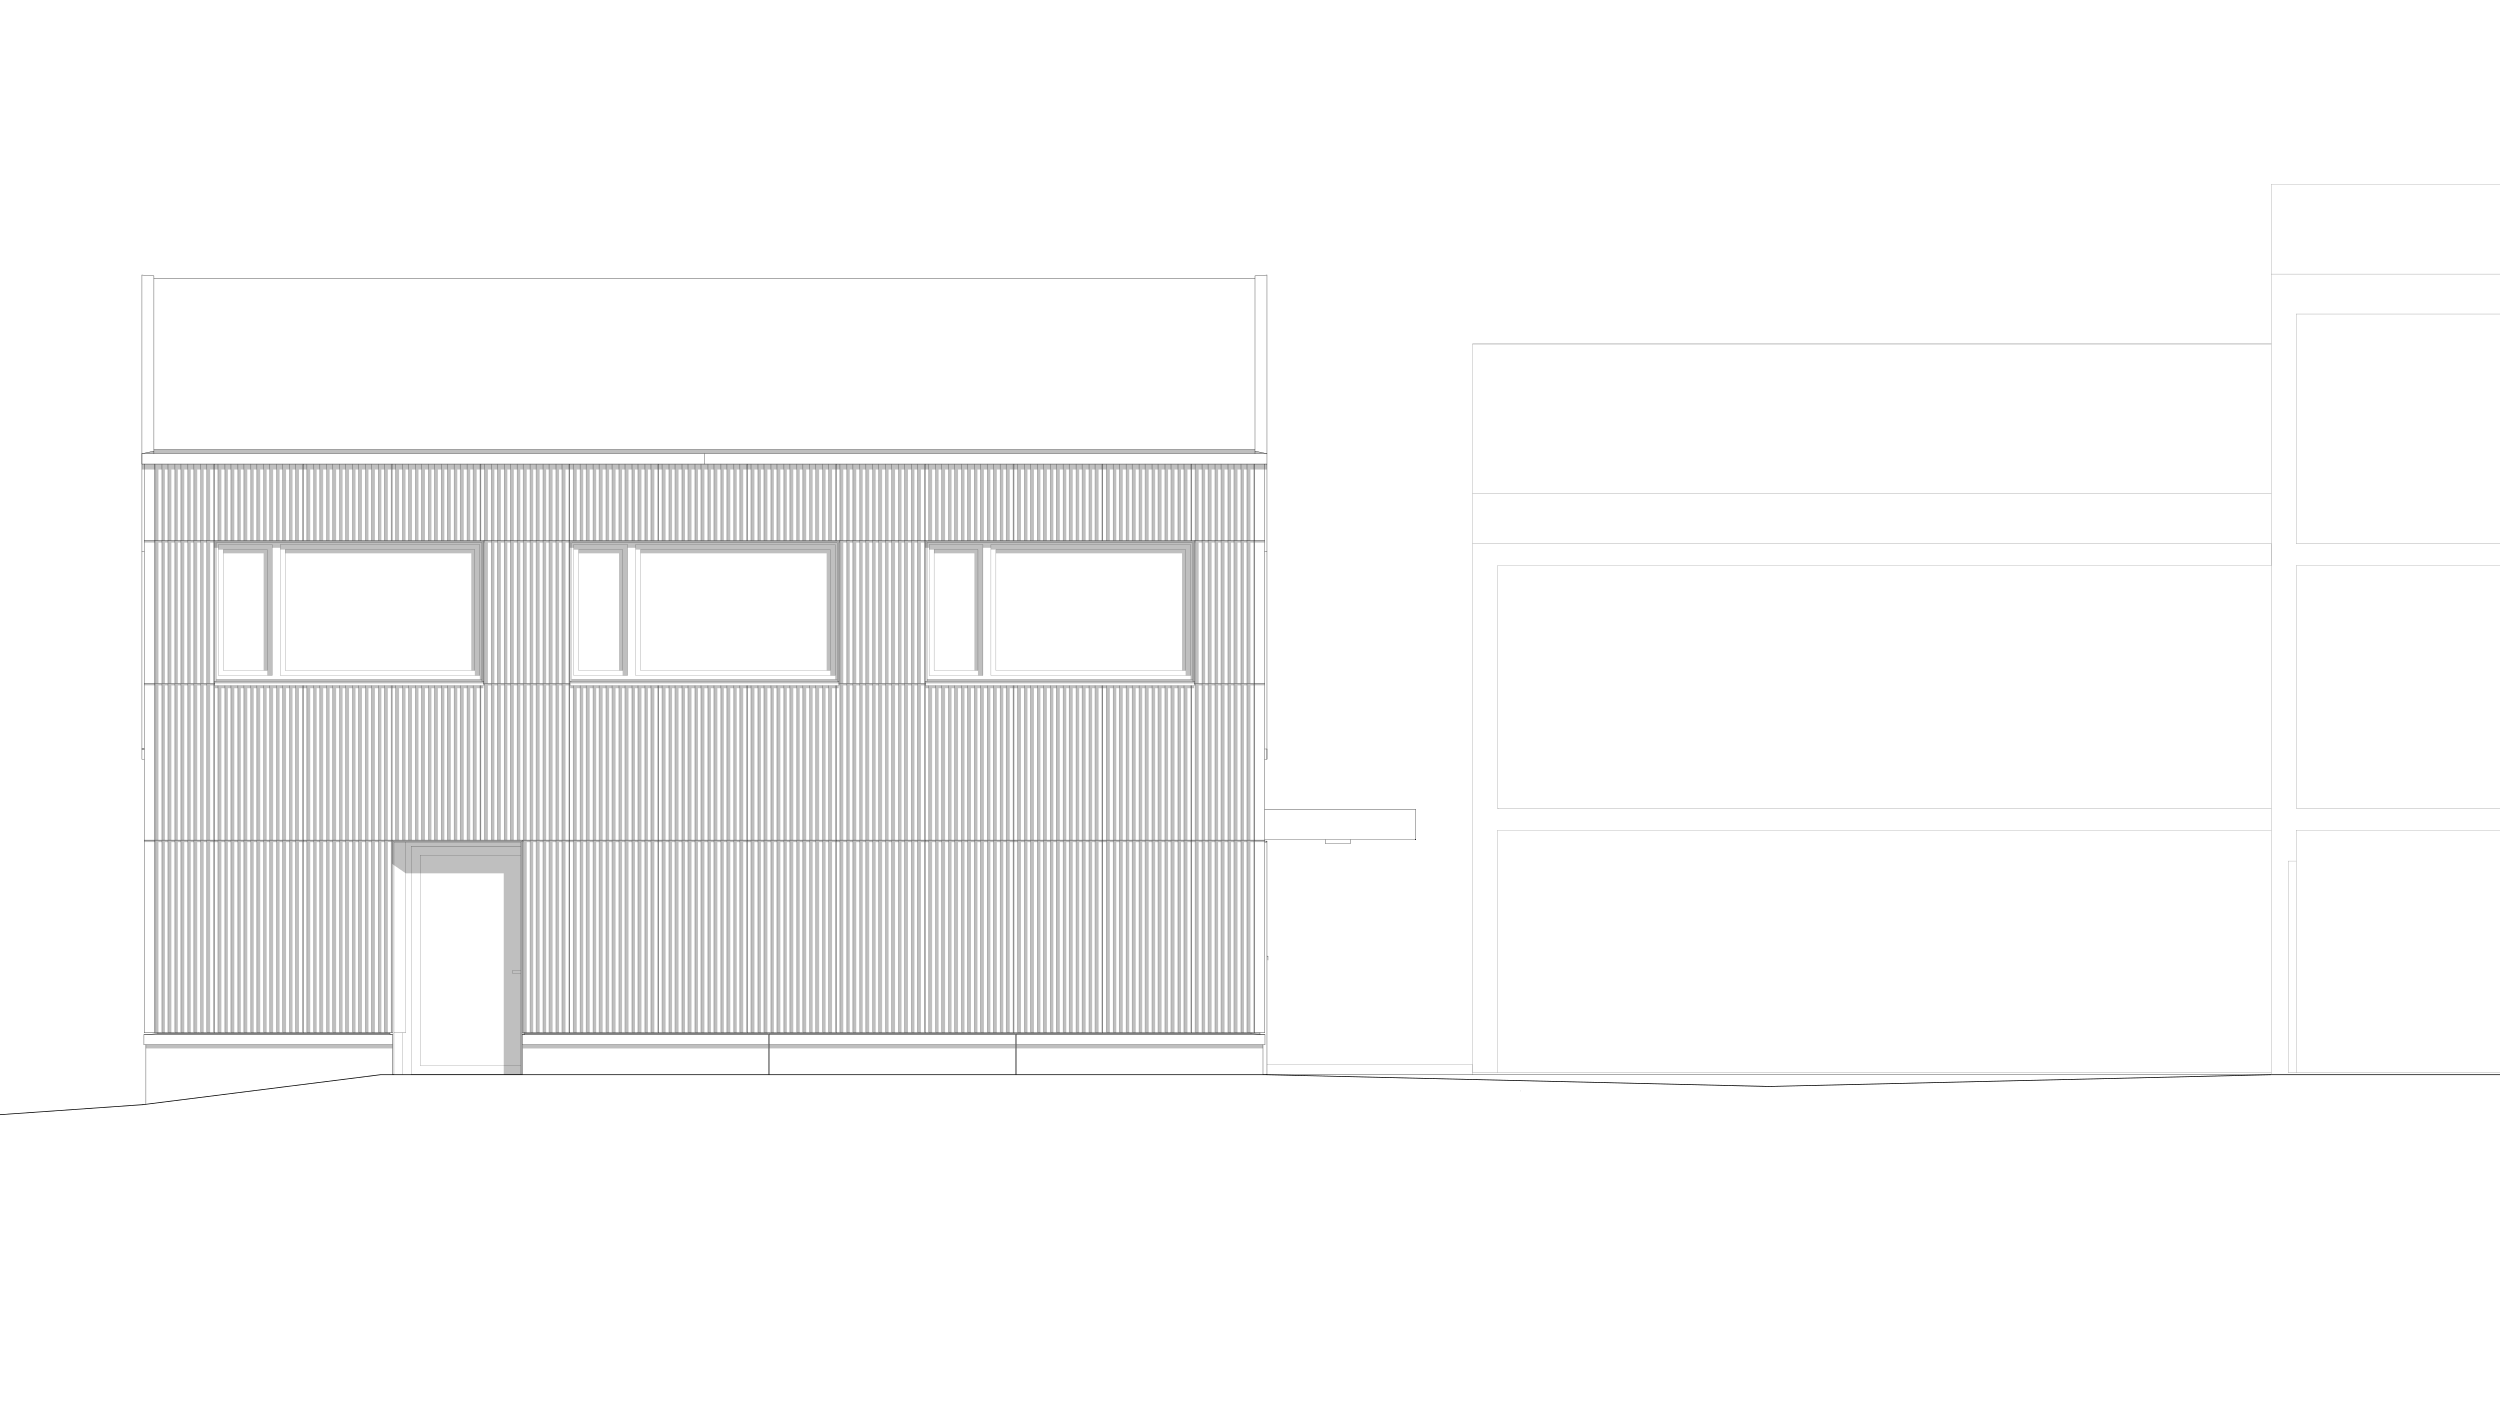 <?xml version="1.0" encoding="UTF-8"?>
<svg id="Ebene_1" data-name="Ebene 1" xmlns="http://www.w3.org/2000/svg" xmlns:xlink="http://www.w3.org/1999/xlink" viewBox="0 0 2361 1324">
  <defs>
    <style>
      .cls-1 {
        stroke-width: .72px;
      }

      .cls-1, .cls-2, .cls-3, .cls-4, .cls-5 {
        fill: none;
      }

      .cls-1, .cls-3, .cls-4, .cls-5 {
        stroke-linecap: round;
        stroke-linejoin: round;
      }

      .cls-1, .cls-3, .cls-5 {
        stroke: #000;
      }

      .cls-6 {
        clip-path: url(#clippath);
      }

      .cls-2, .cls-7, .cls-8 {
        stroke-width: 0px;
      }

      .cls-7 {
        fill-rule: evenodd;
      }

      .cls-7, .cls-8 {
        opacity: .25;
      }

      .cls-3 {
        stroke-width: .14px;
      }

      .cls-4 {
        stroke: #8c8c8c;
      }

      .cls-4, .cls-5 {
        stroke-width: .29px;
      }

      .cls-9 {
        clip-path: url(#clippath-1);
      }

      .cls-10 {
        clip-path: url(#clippath-3);
      }

      .cls-11 {
        clip-path: url(#clippath-2);
      }
    </style>
    <clipPath id="clippath">
      <rect class="cls-2" width="2361" height="1324"/>
    </clipPath>
    <clipPath id="clippath-1">
      <rect class="cls-2" width="2361" height="1324"/>
    </clipPath>
    <clipPath id="clippath-2">
      <rect class="cls-2" width="2361" height="1323.75"/>
    </clipPath>
    <clipPath id="clippath-3">
      <rect class="cls-2" x="-1.07" y="-.01" width="2362.21" height="1322.84"/>
    </clipPath>
  </defs>
  <g class="cls-6">
    <g class="cls-9">
      <g class="cls-11">
        <g class="cls-10">
          <line class="cls-4" x1="2168.51" y1="1013.06" x2="2168.51" y2="783.97"/>
          <polyline class="cls-1" points="2963.25 1014.95 2144.94 1014.95 1670.26 1026.06 1195.58 1014.95 359.36 1014.95 134.98 1043.23"/>
          <line class="cls-5" x1="1251.68" y1="796.7" x2="1251.68" y2="792.93"/>
          <line class="cls-5" x1="1275.24" y1="796.7" x2="1251.68" y2="796.7"/>
          <line class="cls-5" x1="1275.24" y1="792.93" x2="1275.24" y2="796.7"/>
          <line class="cls-4" x1="1435.99" y1="1030.48" x2="1435.99" y2="1030.04"/>
          <line class="cls-5" x1="149.12" y1="976.29" x2="149.12" y2="975.35"/>
          <line class="cls-5" x1="187.39" y1="975.35" x2="187.75" y2="975.35"/>
          <line class="cls-5" x1="216.26" y1="975.35" x2="368.32" y2="975.35"/>
          <line class="cls-5" x1="1181.45" y1="976.29" x2="1181.45" y2="975.35"/>
          <line class="cls-3" x1="370.25" y1="975.35" x2="371.14" y2="975.35"/>
          <line class="cls-3" x1="383.2" y1="975.35" x2="383.2" y2="795.29"/>
          <line class="cls-3" x1="372.09" y1="975.35" x2="383.2" y2="975.35"/>
          <line class="cls-5" x1="370.67" y1="986.66" x2="135.93" y2="986.66"/>
          <line class="cls-5" x1="135.93" y1="977.23" x2="370.67" y2="977.23"/>
          <line class="cls-5" x1="135.93" y1="986.66" x2="135.93" y2="977.23"/>
          <line class="cls-5" x1="147.91" y1="976.29" x2="368.32" y2="976.29"/>
          <line class="cls-5" x1="135.93" y1="977.23" x2="147.91" y2="976.29"/>
          <line class="cls-5" x1="137.8" y1="1042.88" x2="137.8" y2="986.66"/>
          <line class="cls-5" x1="370.67" y1="976.82" x2="370.67" y2="1014.95"/>
          <line class="cls-5" x1="725.62" y1="976.29" x2="495.59" y2="976.29"/>
          <line class="cls-5" x1="725.62" y1="1014.95" x2="725.62" y2="976.29"/>
          <line class="cls-5" x1="493.23" y1="976.82" x2="493.23" y2="1014.95"/>
          <line class="cls-5" x1="493.23" y1="986.66" x2="725.62" y2="986.66"/>
          <line class="cls-5" x1="493.23" y1="977.23" x2="725.62" y2="977.23"/>
          <line class="cls-5" x1="726.57" y1="976.29" x2="726.57" y2="1014.95"/>
          <line class="cls-5" x1="958.96" y1="976.29" x2="726.57" y2="976.29"/>
          <line class="cls-5" x1="958.96" y1="1014.95" x2="958.96" y2="976.29"/>
          <line class="cls-5" x1="726.57" y1="986.66" x2="958.96" y2="986.66"/>
          <line class="cls-5" x1="726.57" y1="977.23" x2="958.96" y2="977.23"/>
          <line class="cls-5" x1="1194.65" y1="977.23" x2="1194.65" y2="986.66"/>
          <line class="cls-5" x1="1182.66" y1="976.29" x2="1194.65" y2="977.23"/>
          <line class="cls-5" x1="959.9" y1="976.29" x2="1182.66" y2="976.29"/>
          <line class="cls-5" x1="959.9" y1="1014.95" x2="959.9" y2="976.29"/>
          <line class="cls-5" x1="1192.77" y1="986.66" x2="1192.77" y2="1014.95"/>
          <line class="cls-5" x1="959.9" y1="986.66" x2="1194.65" y2="986.66"/>
          <line class="cls-5" x1="959.9" y1="977.23" x2="1194.65" y2="977.23"/>
          <line class="cls-3" x1="456.46" y1="643.2" x2="455.99" y2="643.2"/>
          <line class="cls-3" x1="456.46" y1="647.49" x2="456.46" y2="643.2"/>
          <line class="cls-3" x1="202.86" y1="647.49" x2="456.46" y2="647.49"/>
          <line class="cls-3" x1="202.86" y1="643.2" x2="202.86" y2="647.49"/>
          <line class="cls-3" x1="203.33" y1="643.2" x2="202.86" y2="643.2"/>
          <line class="cls-3" x1="202.86" y1="643.72" x2="456.46" y2="643.72"/>
          <line class="cls-3" x1="204.28" y1="641.62" x2="455.05" y2="641.62"/>
          <line class="cls-3" x1="792.09" y1="643.2" x2="791.62" y2="643.2"/>
          <line class="cls-3" x1="792.09" y1="647.49" x2="792.09" y2="643.2"/>
          <line class="cls-3" x1="538.49" y1="647.49" x2="792.09" y2="647.49"/>
          <line class="cls-3" x1="538.49" y1="643.2" x2="538.49" y2="647.49"/>
          <line class="cls-3" x1="538.96" y1="643.2" x2="538.49" y2="643.2"/>
          <line class="cls-3" x1="538.49" y1="643.72" x2="792.09" y2="643.72"/>
          <line class="cls-3" x1="539.9" y1="641.62" x2="790.67" y2="641.62"/>
          <line class="cls-3" x1="1127.71" y1="643.2" x2="1127.23" y2="643.2"/>
          <line class="cls-3" x1="1127.71" y1="647.49" x2="1127.71" y2="643.2"/>
          <line class="cls-3" x1="874.1" y1="647.49" x2="1127.71" y2="647.49"/>
          <line class="cls-3" x1="874.1" y1="643.2" x2="874.1" y2="647.49"/>
          <line class="cls-3" x1="874.57" y1="643.2" x2="874.1" y2="643.2"/>
          <line class="cls-3" x1="874.1" y1="643.72" x2="1127.71" y2="643.72"/>
          <line class="cls-3" x1="875.52" y1="641.62" x2="1126.29" y2="641.62"/>
          <line class="cls-5" x1="1196.53" y1="902.92" x2="1197.47" y2="902.98"/>
          <line class="cls-5" x1="1197.47" y1="906.76" x2="1197.47" y2="902.98"/>
          <line class="cls-5" x1="145.36" y1="262.76" x2="1185.22" y2="262.76"/>
          <line class="cls-5" x1="145.36" y1="424.77" x2="1185.22" y2="424.77"/>
          <line class="cls-3" x1="202.44" y1="643.5" x2="202.86" y2="643.5"/>
          <line class="cls-3" x1="203.33" y1="511.51" x2="455.99" y2="511.51"/>
          <line class="cls-3" x1="203.33" y1="643.5" x2="204.28" y2="643.5"/>
          <line class="cls-3" x1="203.33" y1="511.51" x2="203.33" y2="643.5"/>
          <line class="cls-3" x1="204.28" y1="512.46" x2="204.28" y2="643.5"/>
          <line class="cls-3" x1="455.99" y1="643.5" x2="455.99" y2="511.51"/>
          <line class="cls-3" x1="455.05" y1="643.5" x2="455.99" y2="643.5"/>
          <line class="cls-3" x1="455.05" y1="512.46" x2="455.05" y2="643.5"/>
          <line class="cls-3" x1="204.28" y1="512.46" x2="455.05" y2="512.46"/>
          <line class="cls-5" x1="368.32" y1="976.82" x2="368.32" y2="975.35"/>
          <line class="cls-5" x1="368.32" y1="976.82" x2="370.67" y2="976.82"/>
          <line class="cls-3" x1="371.14" y1="794.34" x2="492.76" y2="794.34"/>
          <line class="cls-3" x1="372.09" y1="1014.95" x2="372.09" y2="795.29"/>
          <line class="cls-5" x1="370.67" y1="1014.95" x2="372.09" y2="1014.95"/>
          <line class="cls-3" x1="371.14" y1="1014.95" x2="371.14" y2="794.34"/>
          <line class="cls-3" x1="372.09" y1="795.29" x2="491.82" y2="795.29"/>
          <line class="cls-5" x1="388.38" y1="1014.95" x2="493.23" y2="1014.95"/>
          <line class="cls-3" x1="456.46" y1="643.5" x2="456.89" y2="643.5"/>
          <line class="cls-3" x1="491.82" y1="1014.95" x2="491.82" y2="795.29"/>
          <line class="cls-3" x1="492.76" y1="1014.95" x2="492.76" y2="794.34"/>
          <line class="cls-5" x1="495.59" y1="976.82" x2="495.59" y2="975.35"/>
          <line class="cls-5" x1="493.23" y1="976.82" x2="495.59" y2="976.82"/>
          <line class="cls-3" x1="538.06" y1="643.5" x2="538.49" y2="643.5"/>
          <line class="cls-3" x1="538.96" y1="511.51" x2="791.62" y2="511.51"/>
          <line class="cls-3" x1="538.96" y1="643.5" x2="539.9" y2="643.5"/>
          <line class="cls-3" x1="538.96" y1="511.51" x2="538.96" y2="643.5"/>
          <line class="cls-3" x1="539.9" y1="512.46" x2="539.9" y2="643.5"/>
          <line class="cls-3" x1="791.62" y1="643.5" x2="791.62" y2="511.51"/>
          <line class="cls-3" x1="790.67" y1="643.5" x2="791.62" y2="643.5"/>
          <line class="cls-3" x1="790.67" y1="512.46" x2="790.67" y2="643.5"/>
          <line class="cls-3" x1="539.9" y1="512.46" x2="790.67" y2="512.46"/>
          <line class="cls-3" x1="792.09" y1="643.5" x2="792.51" y2="643.5"/>
          <line class="cls-3" x1="873.68" y1="643.5" x2="874.1" y2="643.5"/>
          <line class="cls-3" x1="874.57" y1="511.51" x2="1127.23" y2="511.51"/>
          <line class="cls-3" x1="874.57" y1="643.5" x2="875.52" y2="643.5"/>
          <line class="cls-3" x1="874.57" y1="511.51" x2="874.57" y2="643.5"/>
          <line class="cls-3" x1="875.52" y1="512.46" x2="875.52" y2="643.5"/>
          <line class="cls-3" x1="1127.23" y1="643.5" x2="1127.23" y2="511.51"/>
          <line class="cls-3" x1="1126.29" y1="643.5" x2="1127.23" y2="643.5"/>
          <line class="cls-3" x1="1126.29" y1="512.46" x2="1126.29" y2="643.5"/>
          <line class="cls-3" x1="875.52" y1="512.46" x2="1126.29" y2="512.46"/>
          <line class="cls-3" x1="1127.71" y1="643.5" x2="1128.14" y2="643.5"/>
          <line class="cls-5" x1="1189.93" y1="976.82" x2="1189.93" y2="975.35"/>
          <line class="cls-5" x1="1196.53" y1="794.34" x2="1194.41" y2="794.34"/>
          <line class="cls-5" x1="1196.53" y1="1014.95" x2="1196.53" y2="794.34"/>
          <line class="cls-5" x1="1192.77" y1="1014.95" x2="1196.53" y2="1014.95"/>
          <line class="cls-5" x1="1194.41" y1="795.29" x2="1196.05" y2="795.29"/>
          <line class="cls-3" x1="206.16" y1="514.34" x2="206.16" y2="637.84"/>
          <line class="cls-3" x1="257.07" y1="514.34" x2="206.16" y2="514.34"/>
          <line class="cls-3" x1="257.07" y1="637.84" x2="257.07" y2="514.34"/>
          <line class="cls-3" x1="206.16" y1="637.84" x2="257.07" y2="637.84"/>
          <line class="cls-3" x1="252.36" y1="633.13" x2="210.88" y2="633.13"/>
          <line class="cls-3" x1="252.36" y1="519.06" x2="252.36" y2="633.13"/>
          <line class="cls-3" x1="210.88" y1="519.06" x2="252.36" y2="519.06"/>
          <line class="cls-3" x1="210.88" y1="633.13" x2="210.88" y2="519.06"/>
          <line class="cls-3" x1="453.17" y1="637.84" x2="264.61" y2="637.84"/>
          <line class="cls-3" x1="453.17" y1="514.34" x2="453.17" y2="637.84"/>
          <line class="cls-3" x1="264.61" y1="514.34" x2="453.17" y2="514.34"/>
          <line class="cls-3" x1="264.61" y1="637.84" x2="264.61" y2="514.34"/>
          <line class="cls-3" x1="448.45" y1="633.13" x2="269.33" y2="633.13"/>
          <line class="cls-3" x1="448.45" y1="519.06" x2="448.45" y2="633.13"/>
          <line class="cls-3" x1="269.33" y1="519.06" x2="448.45" y2="519.06"/>
          <line class="cls-3" x1="269.33" y1="633.13" x2="269.33" y2="519.06"/>
          <line class="cls-3" x1="541.78" y1="514.34" x2="541.78" y2="637.84"/>
          <line class="cls-3" x1="592.69" y1="514.34" x2="541.78" y2="514.34"/>
          <line class="cls-3" x1="592.69" y1="637.84" x2="592.69" y2="514.34"/>
          <line class="cls-3" x1="541.78" y1="637.84" x2="592.69" y2="637.84"/>
          <line class="cls-3" x1="587.98" y1="633.13" x2="546.5" y2="633.13"/>
          <line class="cls-3" x1="587.98" y1="519.06" x2="587.98" y2="633.13"/>
          <line class="cls-3" x1="546.5" y1="519.06" x2="587.98" y2="519.06"/>
          <line class="cls-3" x1="546.5" y1="633.13" x2="546.5" y2="519.06"/>
          <line class="cls-3" x1="788.78" y1="637.84" x2="600.23" y2="637.84"/>
          <line class="cls-3" x1="788.78" y1="514.34" x2="788.78" y2="637.84"/>
          <line class="cls-3" x1="600.23" y1="514.34" x2="788.78" y2="514.34"/>
          <line class="cls-3" x1="600.23" y1="637.84" x2="600.23" y2="514.34"/>
          <line class="cls-3" x1="784.07" y1="633.13" x2="604.95" y2="633.13"/>
          <line class="cls-3" x1="784.07" y1="519.06" x2="784.07" y2="633.13"/>
          <line class="cls-3" x1="604.95" y1="519.06" x2="784.07" y2="519.06"/>
          <line class="cls-3" x1="604.95" y1="633.13" x2="604.95" y2="519.06"/>
          <line class="cls-3" x1="877.41" y1="514.34" x2="877.41" y2="637.84"/>
          <line class="cls-3" x1="928.31" y1="514.34" x2="877.41" y2="514.34"/>
          <line class="cls-3" x1="928.31" y1="637.84" x2="928.31" y2="514.34"/>
          <line class="cls-3" x1="877.41" y1="637.84" x2="928.31" y2="637.84"/>
          <line class="cls-3" x1="923.6" y1="633.13" x2="882.12" y2="633.13"/>
          <line class="cls-3" x1="923.6" y1="519.06" x2="923.6" y2="633.13"/>
          <line class="cls-3" x1="882.12" y1="519.06" x2="923.6" y2="519.06"/>
          <line class="cls-3" x1="882.12" y1="633.13" x2="882.12" y2="519.06"/>
          <line class="cls-3" x1="1124.41" y1="637.84" x2="935.86" y2="637.84"/>
          <line class="cls-3" x1="1124.41" y1="514.34" x2="1124.41" y2="637.84"/>
          <line class="cls-3" x1="935.86" y1="514.34" x2="1124.41" y2="514.34"/>
          <line class="cls-3" x1="935.86" y1="637.84" x2="935.86" y2="514.34"/>
          <line class="cls-3" x1="1119.7" y1="633.13" x2="940.57" y2="633.13"/>
          <line class="cls-3" x1="1119.7" y1="519.06" x2="1119.7" y2="633.13"/>
          <line class="cls-3" x1="940.57" y1="519.06" x2="1119.7" y2="519.06"/>
          <line class="cls-3" x1="940.57" y1="633.13" x2="940.57" y2="519.06"/>
          <line class="cls-3" x1="379.9" y1="975.35" x2="379.9" y2="1014.95"/>
          <line class="cls-3" x1="388.38" y1="799.06" x2="491.82" y2="799.06"/>
          <line class="cls-3" x1="388.38" y1="1014.95" x2="388.38" y2="799.06"/>
          <line class="cls-3" x1="396.87" y1="807.54" x2="491.82" y2="807.54"/>
          <line class="cls-3" x1="396.87" y1="1006.46" x2="396.87" y2="807.54"/>
          <line class="cls-3" x1="396.87" y1="1006.46" x2="491.82" y2="1006.46"/>
          <line class="cls-3" x1="483.84" y1="919.02" x2="491.82" y2="919.02"/>
          <line class="cls-3" x1="483.84" y1="916.66" x2="483.84" y2="919.02"/>
          <line class="cls-3" x1="491.82" y1="916.66" x2="483.84" y2="916.66"/>
          <line class="cls-5" x1="134.05" y1="716.93" x2="136.16" y2="716.93"/>
          <line class="cls-5" x1="134.05" y1="707.36" x2="136.16" y2="707.36"/>
          <line class="cls-5" x1="136.16" y1="707.51" x2="134.05" y2="707.36"/>
          <line class="cls-5" x1="134.05" y1="707.36" x2="136.16" y2="707.14"/>
          <line class="cls-5" x1="145.36" y1="260.58" x2="145.36" y2="428.45"/>
          <line class="cls-5" x1="134.05" y1="259.73" x2="145.36" y2="260.58"/>
          <line class="cls-5" x1="134.05" y1="716.93" x2="134.05" y2="259.73"/>
          <line class="cls-5" x1="134.05" y1="520.52" x2="136.16" y2="520.66"/>
          <line class="cls-5" x1="134.05" y1="428.45" x2="145.36" y2="426.03"/>
          <line class="cls-5" x1="134.05" y1="428.45" x2="1196.53" y2="428.45"/>
          <line class="cls-5" x1="134.05" y1="438.25" x2="134.05" y2="428.45"/>
          <line class="cls-5" x1="1196.53" y1="438.25" x2="134.05" y2="438.25"/>
          <line class="cls-5" x1="665.28" y1="438.25" x2="665.28" y2="428.45"/>
          <line class="cls-5" x1="1196.53" y1="259.73" x2="1196.53" y2="716.93"/>
          <line class="cls-5" x1="1185.22" y1="260.58" x2="1196.53" y2="259.73"/>
          <line class="cls-5" x1="1185.22" y1="428.45" x2="1185.22" y2="260.58"/>
          <line class="cls-5" x1="1185.22" y1="426.03" x2="1196.53" y2="428.45"/>
          <line class="cls-5" x1="1196.53" y1="707.36" x2="1194.41" y2="707.36"/>
          <line class="cls-5" x1="1196.53" y1="716.93" x2="1196.53" y2="707.36"/>
          <line class="cls-5" x1="1194.41" y1="716.93" x2="1196.53" y2="716.93"/>
          <line class="cls-5" x1="1194.41" y1="520.66" x2="1196.53" y2="520.52"/>
          <line class="cls-5" x1="1336.52" y1="792.93" x2="1336.48" y2="792.93"/>
          <line class="cls-5" x1="1194.41" y1="792.93" x2="1336.52" y2="792.93"/>
          <line class="cls-5" x1="1336.55" y1="792.93" x2="1336.52" y2="792.93"/>
          <line class="cls-5" x1="1336.59" y1="792.92" x2="1336.55" y2="792.93"/>
          <line class="cls-5" x1="1336.64" y1="792.91" x2="1336.59" y2="792.92"/>
          <line class="cls-5" x1="1336.67" y1="792.9" x2="1336.64" y2="792.91"/>
          <line class="cls-5" x1="1336.7" y1="792.89" x2="1336.67" y2="792.9"/>
          <line class="cls-5" x1="1336.73" y1="792.88" x2="1336.7" y2="792.89"/>
          <line class="cls-5" x1="1336.77" y1="792.85" x2="1336.73" y2="792.88"/>
          <line class="cls-5" x1="1336.8" y1="792.83" x2="1336.77" y2="792.85"/>
          <line class="cls-5" x1="1336.83" y1="792.81" x2="1336.8" y2="792.83"/>
          <line class="cls-5" x1="1336.86" y1="792.78" x2="1336.83" y2="792.81"/>
          <line class="cls-5" x1="1336.88" y1="792.76" x2="1336.86" y2="792.78"/>
          <line class="cls-5" x1="1336.91" y1="792.72" x2="1336.88" y2="792.76"/>
          <line class="cls-5" x1="1336.93" y1="792.69" x2="1336.91" y2="792.72"/>
          <line class="cls-5" x1="1336.93" y1="792.68" x2="1336.93" y2="792.69"/>
          <line class="cls-5" x1="1336.94" y1="792.66" x2="1336.93" y2="792.68"/>
          <line class="cls-5" x1="1336.95" y1="792.65" x2="1336.94" y2="792.66"/>
          <line class="cls-5" x1="1336.96" y1="792.63" x2="1336.95" y2="792.65"/>
          <line class="cls-5" x1="1336.96" y1="792.61" x2="1336.96" y2="792.63"/>
          <line class="cls-5" x1="1336.97" y1="792.59" x2="1336.96" y2="792.61"/>
          <line class="cls-5" x1="1336.97" y1="792.57" x2="1336.97" y2="792.59"/>
          <line class="cls-5" x1="1336.98" y1="792.55" x2="1336.97" y2="792.57"/>
          <line class="cls-5" x1="1336.98" y1="792.53" x2="1336.98" y2="792.55"/>
          <line class="cls-5" x1="1336.99" y1="792.52" x2="1336.98" y2="792.53"/>
          <line class="cls-5" x1="1336.99" y1="792.5" x2="1336.99" y2="792.52"/>
          <line class="cls-5" x1="1336.99" y1="792.48" x2="1336.99" y2="792.5"/>
          <line class="cls-5" x1="1336.99" y1="792.46" x2="1336.99" y2="792.48"/>
          <line class="cls-5" x1="1336.99" y1="764.18" x2="1336.99" y2="792.46"/>
          <line class="cls-5" x1="1194.41" y1="764.18" x2="1336.99" y2="764.18"/>
          <line class="cls-5" x1="136.16" y1="975.35" x2="187.39" y2="975.35"/>
          <line class="cls-5" x1="136.16" y1="793.4" x2="1194.41" y2="793.4"/>
          <line class="cls-5" x1="136.16" y1="645.39" x2="202.86" y2="645.39"/>
          <line class="cls-5" x1="145.68" y1="975.35" x2="145.68" y2="438.25"/>
          <line class="cls-4" x1="146.18" y1="975.35" x2="146.18" y2="438.25"/>
          <line class="cls-4" x1="146.55" y1="975.35" x2="146.55" y2="438.25"/>
          <line class="cls-4" x1="152.7" y1="975.35" x2="152.7" y2="438.25"/>
          <line class="cls-4" x1="153.06" y1="975.35" x2="153.06" y2="438.25"/>
          <line class="cls-4" x1="158.39" y1="975.35" x2="158.39" y2="438.25"/>
          <line class="cls-4" x1="158.76" y1="975.35" x2="158.76" y2="438.25"/>
          <line class="cls-4" x1="164.9" y1="975.35" x2="164.9" y2="438.25"/>
          <line class="cls-4" x1="165.27" y1="975.35" x2="165.27" y2="438.25"/>
          <line class="cls-4" x1="170.6" y1="975.35" x2="170.6" y2="438.25"/>
          <line class="cls-4" x1="170.97" y1="975.35" x2="170.97" y2="438.25"/>
          <line class="cls-4" x1="177.11" y1="975.35" x2="177.11" y2="438.25"/>
          <line class="cls-4" x1="177.48" y1="975.35" x2="177.48" y2="438.25"/>
          <line class="cls-4" x1="182.81" y1="975.35" x2="182.81" y2="438.25"/>
          <line class="cls-4" x1="183.17" y1="975.35" x2="183.17" y2="438.25"/>
          <line class="cls-5" x1="187.75" y1="975.35" x2="216.26" y2="975.35"/>
          <line class="cls-4" x1="189.32" y1="975.35" x2="189.32" y2="438.25"/>
          <line class="cls-4" x1="189.68" y1="975.35" x2="189.68" y2="438.25"/>
          <line class="cls-4" x1="195.02" y1="975.35" x2="195.02" y2="438.25"/>
          <line class="cls-4" x1="195.38" y1="975.35" x2="195.38" y2="438.25"/>
          <line class="cls-4" x1="201.53" y1="975.35" x2="201.53" y2="438.25"/>
          <line class="cls-4" x1="201.89" y1="975.35" x2="201.89" y2="438.25"/>
          <line class="cls-5" x1="202.44" y1="975.35" x2="202.44" y2="438.25"/>
          <line class="cls-4" x1="205.62" y1="975.35" x2="205.62" y2="647.49"/>
          <line class="cls-4" x1="205.62" y1="510.57" x2="205.62" y2="438.25"/>
          <line class="cls-4" x1="205.99" y1="975.35" x2="205.99" y2="647.49"/>
          <line class="cls-4" x1="205.99" y1="510.57" x2="205.99" y2="438.25"/>
          <line class="cls-4" x1="212.16" y1="975.35" x2="212.16" y2="647.49"/>
          <line class="cls-4" x1="212.16" y1="510.57" x2="212.16" y2="438.25"/>
          <line class="cls-4" x1="212.52" y1="975.35" x2="212.52" y2="647.49"/>
          <line class="cls-4" x1="212.52" y1="510.57" x2="212.52" y2="438.25"/>
          <line class="cls-4" x1="217.86" y1="975.35" x2="217.86" y2="647.49"/>
          <line class="cls-4" x1="217.86" y1="510.57" x2="217.86" y2="438.25"/>
          <line class="cls-4" x1="218.22" y1="975.35" x2="218.22" y2="647.49"/>
          <line class="cls-4" x1="218.22" y1="510.57" x2="218.22" y2="438.25"/>
          <line class="cls-4" x1="224.39" y1="975.35" x2="224.39" y2="647.49"/>
          <line class="cls-4" x1="224.39" y1="510.57" x2="224.39" y2="438.25"/>
          <line class="cls-4" x1="224.75" y1="975.35" x2="224.75" y2="647.49"/>
          <line class="cls-4" x1="224.75" y1="510.57" x2="224.75" y2="438.25"/>
          <line class="cls-4" x1="230.09" y1="975.35" x2="230.09" y2="647.49"/>
          <line class="cls-4" x1="230.09" y1="510.57" x2="230.09" y2="438.25"/>
          <line class="cls-4" x1="230.45" y1="975.35" x2="230.45" y2="647.49"/>
          <line class="cls-4" x1="230.45" y1="510.57" x2="230.45" y2="438.25"/>
          <line class="cls-4" x1="236.6" y1="975.35" x2="236.6" y2="647.49"/>
          <line class="cls-4" x1="236.6" y1="510.57" x2="236.6" y2="438.25"/>
          <line class="cls-4" x1="236.96" y1="975.35" x2="236.96" y2="647.49"/>
          <line class="cls-4" x1="236.96" y1="510.57" x2="236.96" y2="438.25"/>
          <line class="cls-4" x1="242.3" y1="975.35" x2="242.3" y2="647.49"/>
          <line class="cls-4" x1="242.3" y1="510.57" x2="242.3" y2="438.25"/>
          <line class="cls-4" x1="242.66" y1="975.35" x2="242.66" y2="647.49"/>
          <line class="cls-4" x1="242.66" y1="510.57" x2="242.66" y2="438.25"/>
          <line class="cls-4" x1="248.81" y1="975.35" x2="248.81" y2="647.49"/>
          <line class="cls-4" x1="248.81" y1="510.57" x2="248.81" y2="438.25"/>
          <line class="cls-4" x1="249.17" y1="975.35" x2="249.17" y2="647.49"/>
          <line class="cls-4" x1="249.17" y1="510.57" x2="249.17" y2="438.25"/>
          <line class="cls-4" x1="254.51" y1="975.35" x2="254.51" y2="647.49"/>
          <line class="cls-4" x1="254.51" y1="510.57" x2="254.51" y2="438.25"/>
          <line class="cls-4" x1="254.87" y1="975.35" x2="254.87" y2="647.49"/>
          <line class="cls-4" x1="254.87" y1="510.57" x2="254.87" y2="438.25"/>
          <line class="cls-4" x1="261.01" y1="975.35" x2="261.01" y2="647.49"/>
          <line class="cls-4" x1="261.01" y1="510.57" x2="261.01" y2="438.25"/>
          <line class="cls-4" x1="261.38" y1="975.35" x2="261.38" y2="647.49"/>
          <line class="cls-4" x1="261.38" y1="510.57" x2="261.38" y2="438.25"/>
          <line class="cls-4" x1="266.71" y1="975.35" x2="266.71" y2="647.49"/>
          <line class="cls-4" x1="266.71" y1="438.25" x2="266.71" y2="510.57"/>
          <line class="cls-4" x1="267.08" y1="975.35" x2="267.08" y2="647.49"/>
          <line class="cls-4" x1="267.08" y1="510.57" x2="267.08" y2="438.25"/>
          <line class="cls-4" x1="273.23" y1="975.35" x2="273.23" y2="647.49"/>
          <line class="cls-4" x1="273.23" y1="510.57" x2="273.23" y2="438.25"/>
          <line class="cls-4" x1="273.59" y1="975.35" x2="273.59" y2="647.49"/>
          <line class="cls-4" x1="273.59" y1="510.57" x2="273.59" y2="438.25"/>
          <line class="cls-4" x1="278.92" y1="975.35" x2="278.92" y2="647.49"/>
          <line class="cls-4" x1="278.92" y1="510.57" x2="278.92" y2="438.25"/>
          <line class="cls-4" x1="279.29" y1="975.35" x2="279.29" y2="647.49"/>
          <line class="cls-4" x1="279.29" y1="510.57" x2="279.29" y2="438.25"/>
          <line class="cls-4" x1="285.44" y1="975.35" x2="285.44" y2="647.49"/>
          <line class="cls-4" x1="285.44" y1="510.57" x2="285.44" y2="438.25"/>
          <line class="cls-4" x1="285.8" y1="975.35" x2="285.8" y2="647.49"/>
          <line class="cls-4" x1="285.8" y1="510.57" x2="285.8" y2="438.25"/>
          <line class="cls-5" x1="286.34" y1="975.35" x2="286.34" y2="647.49"/>
          <line class="cls-5" x1="286.34" y1="510.57" x2="286.34" y2="438.25"/>
          <line class="cls-4" x1="289.53" y1="975.35" x2="289.53" y2="647.49"/>
          <line class="cls-4" x1="289.53" y1="510.57" x2="289.53" y2="438.25"/>
          <line class="cls-4" x1="289.89" y1="975.35" x2="289.89" y2="647.49"/>
          <line class="cls-4" x1="289.89" y1="510.57" x2="289.89" y2="438.25"/>
          <line class="cls-4" x1="296.06" y1="975.35" x2="296.06" y2="647.49"/>
          <line class="cls-4" x1="296.06" y1="510.57" x2="296.06" y2="438.25"/>
          <line class="cls-4" x1="296.43" y1="975.35" x2="296.43" y2="647.49"/>
          <line class="cls-4" x1="296.43" y1="510.57" x2="296.43" y2="438.25"/>
          <line class="cls-4" x1="301.76" y1="975.35" x2="301.76" y2="647.49"/>
          <line class="cls-4" x1="301.76" y1="510.57" x2="301.76" y2="438.25"/>
          <line class="cls-4" x1="302.13" y1="975.35" x2="302.13" y2="647.49"/>
          <line class="cls-4" x1="302.13" y1="510.57" x2="302.13" y2="438.25"/>
          <line class="cls-4" x1="308.3" y1="975.35" x2="308.3" y2="647.49"/>
          <line class="cls-4" x1="308.3" y1="510.57" x2="308.3" y2="438.25"/>
          <line class="cls-4" x1="308.66" y1="975.35" x2="308.66" y2="647.49"/>
          <line class="cls-4" x1="308.66" y1="510.57" x2="308.66" y2="438.25"/>
          <line class="cls-4" x1="314" y1="975.35" x2="314" y2="647.49"/>
          <line class="cls-4" x1="314" y1="510.57" x2="314" y2="438.25"/>
          <line class="cls-4" x1="314.36" y1="975.35" x2="314.36" y2="647.49"/>
          <line class="cls-4" x1="314.36" y1="510.57" x2="314.36" y2="438.25"/>
          <line class="cls-4" x1="320.51" y1="975.35" x2="320.51" y2="647.49"/>
          <line class="cls-4" x1="320.51" y1="510.57" x2="320.51" y2="438.25"/>
          <line class="cls-4" x1="320.87" y1="975.35" x2="320.87" y2="647.49"/>
          <line class="cls-4" x1="320.87" y1="510.57" x2="320.87" y2="438.25"/>
          <line class="cls-4" x1="326.2" y1="975.35" x2="326.2" y2="647.49"/>
          <line class="cls-4" x1="326.2" y1="510.57" x2="326.2" y2="438.25"/>
          <line class="cls-4" x1="326.57" y1="975.35" x2="326.57" y2="647.49"/>
          <line class="cls-4" x1="326.57" y1="510.57" x2="326.57" y2="438.25"/>
          <line class="cls-4" x1="332.71" y1="975.35" x2="332.71" y2="647.49"/>
          <line class="cls-4" x1="332.71" y1="510.57" x2="332.71" y2="438.25"/>
          <line class="cls-4" x1="333.08" y1="975.35" x2="333.08" y2="647.49"/>
          <line class="cls-4" x1="333.08" y1="510.57" x2="333.08" y2="438.25"/>
          <line class="cls-4" x1="338.41" y1="975.35" x2="338.41" y2="647.49"/>
          <line class="cls-4" x1="338.41" y1="510.57" x2="338.41" y2="438.25"/>
          <line class="cls-4" x1="338.78" y1="975.35" x2="338.78" y2="647.49"/>
          <line class="cls-4" x1="338.78" y1="510.57" x2="338.78" y2="438.25"/>
          <line class="cls-4" x1="344.92" y1="975.35" x2="344.92" y2="647.49"/>
          <line class="cls-4" x1="344.92" y1="510.57" x2="344.92" y2="438.25"/>
          <line class="cls-4" x1="345.29" y1="975.35" x2="345.29" y2="647.49"/>
          <line class="cls-4" x1="345.29" y1="510.57" x2="345.29" y2="438.25"/>
          <line class="cls-4" x1="350.62" y1="975.35" x2="350.62" y2="647.49"/>
          <line class="cls-4" x1="350.62" y1="438.25" x2="350.62" y2="510.57"/>
          <line class="cls-4" x1="350.99" y1="975.35" x2="350.99" y2="647.49"/>
          <line class="cls-4" x1="350.99" y1="510.57" x2="350.99" y2="438.25"/>
          <line class="cls-4" x1="357.13" y1="975.35" x2="357.13" y2="647.49"/>
          <line class="cls-4" x1="357.13" y1="510.57" x2="357.13" y2="438.25"/>
          <line class="cls-4" x1="357.49" y1="975.35" x2="357.49" y2="647.49"/>
          <line class="cls-4" x1="357.49" y1="510.57" x2="357.49" y2="438.25"/>
          <line class="cls-4" x1="362.83" y1="975.35" x2="362.83" y2="647.49"/>
          <line class="cls-4" x1="362.83" y1="510.57" x2="362.83" y2="438.25"/>
          <line class="cls-4" x1="363.19" y1="975.35" x2="363.19" y2="647.49"/>
          <line class="cls-4" x1="363.19" y1="510.57" x2="363.19" y2="438.25"/>
          <line class="cls-5" x1="370.25" y1="975.35" x2="370.25" y2="647.49"/>
          <line class="cls-5" x1="368.32" y1="975.35" x2="370.25" y2="975.35"/>
          <line class="cls-4" x1="369.34" y1="975.35" x2="369.34" y2="647.49"/>
          <line class="cls-4" x1="369.34" y1="510.57" x2="369.34" y2="438.25"/>
          <line class="cls-4" x1="369.7" y1="975.35" x2="369.7" y2="647.49"/>
          <line class="cls-4" x1="369.7" y1="510.57" x2="369.7" y2="438.25"/>
          <line class="cls-5" x1="370.25" y1="510.57" x2="370.25" y2="438.25"/>
          <line class="cls-4" x1="373.43" y1="793.4" x2="373.43" y2="647.49"/>
          <line class="cls-4" x1="373.43" y1="510.57" x2="373.43" y2="438.25"/>
          <line class="cls-4" x1="373.8" y1="793.4" x2="373.8" y2="647.49"/>
          <line class="cls-4" x1="373.8" y1="510.57" x2="373.8" y2="438.25"/>
          <line class="cls-4" x1="379.97" y1="793.4" x2="379.97" y2="647.49"/>
          <line class="cls-4" x1="379.97" y1="510.57" x2="379.97" y2="438.25"/>
          <line class="cls-4" x1="380.33" y1="793.4" x2="380.33" y2="647.49"/>
          <line class="cls-4" x1="380.33" y1="510.57" x2="380.33" y2="438.25"/>
          <line class="cls-4" x1="385.67" y1="793.4" x2="385.67" y2="647.49"/>
          <line class="cls-4" x1="385.67" y1="510.57" x2="385.67" y2="438.25"/>
          <line class="cls-4" x1="386.03" y1="793.4" x2="386.03" y2="647.49"/>
          <line class="cls-4" x1="386.03" y1="510.57" x2="386.03" y2="438.25"/>
          <line class="cls-4" x1="392.2" y1="793.4" x2="392.2" y2="647.49"/>
          <line class="cls-4" x1="392.2" y1="510.57" x2="392.2" y2="438.25"/>
          <line class="cls-4" x1="392.57" y1="793.4" x2="392.57" y2="647.49"/>
          <line class="cls-4" x1="392.57" y1="510.57" x2="392.57" y2="438.25"/>
          <line class="cls-4" x1="397.9" y1="793.4" x2="397.9" y2="647.49"/>
          <line class="cls-4" x1="397.9" y1="510.57" x2="397.9" y2="438.25"/>
          <line class="cls-4" x1="398.26" y1="793.4" x2="398.26" y2="647.49"/>
          <line class="cls-4" x1="398.26" y1="510.57" x2="398.26" y2="438.25"/>
          <line class="cls-4" x1="404.41" y1="793.4" x2="404.41" y2="647.49"/>
          <line class="cls-4" x1="404.41" y1="510.57" x2="404.41" y2="438.25"/>
          <line class="cls-4" x1="404.78" y1="793.4" x2="404.78" y2="647.49"/>
          <line class="cls-4" x1="404.78" y1="510.57" x2="404.78" y2="438.25"/>
          <line class="cls-4" x1="410.11" y1="793.4" x2="410.11" y2="647.49"/>
          <line class="cls-4" x1="410.11" y1="510.57" x2="410.11" y2="438.25"/>
          <line class="cls-4" x1="410.47" y1="793.4" x2="410.47" y2="647.49"/>
          <line class="cls-4" x1="410.47" y1="510.57" x2="410.47" y2="438.25"/>
          <line class="cls-4" x1="416.62" y1="793.4" x2="416.62" y2="647.49"/>
          <line class="cls-4" x1="416.62" y1="510.57" x2="416.62" y2="438.25"/>
          <line class="cls-4" x1="416.98" y1="793.4" x2="416.98" y2="647.49"/>
          <line class="cls-4" x1="416.98" y1="510.57" x2="416.98" y2="438.25"/>
          <line class="cls-4" x1="422.32" y1="793.4" x2="422.32" y2="647.49"/>
          <line class="cls-4" x1="422.32" y1="510.57" x2="422.32" y2="438.25"/>
          <line class="cls-4" x1="422.68" y1="793.4" x2="422.68" y2="647.49"/>
          <line class="cls-4" x1="422.68" y1="510.57" x2="422.68" y2="438.25"/>
          <line class="cls-4" x1="428.83" y1="793.4" x2="428.83" y2="647.49"/>
          <line class="cls-4" x1="428.83" y1="510.57" x2="428.83" y2="438.25"/>
          <line class="cls-4" x1="429.19" y1="793.4" x2="429.19" y2="647.49"/>
          <line class="cls-4" x1="429.19" y1="510.57" x2="429.19" y2="438.25"/>
          <line class="cls-4" x1="434.53" y1="647.49" x2="434.53" y2="793.4"/>
          <line class="cls-4" x1="434.53" y1="438.25" x2="434.53" y2="510.57"/>
          <line class="cls-4" x1="434.89" y1="793.4" x2="434.89" y2="647.49"/>
          <line class="cls-4" x1="434.89" y1="510.57" x2="434.89" y2="438.25"/>
          <line class="cls-4" x1="441.04" y1="793.4" x2="441.04" y2="647.49"/>
          <line class="cls-4" x1="441.04" y1="510.57" x2="441.04" y2="438.25"/>
          <line class="cls-4" x1="441.4" y1="793.4" x2="441.4" y2="647.49"/>
          <line class="cls-4" x1="441.4" y1="510.57" x2="441.4" y2="438.25"/>
          <line class="cls-4" x1="446.74" y1="793.4" x2="446.74" y2="647.49"/>
          <line class="cls-4" x1="446.74" y1="510.57" x2="446.74" y2="438.25"/>
          <line class="cls-4" x1="447.1" y1="793.4" x2="447.1" y2="647.49"/>
          <line class="cls-4" x1="447.1" y1="510.57" x2="447.1" y2="438.25"/>
          <line class="cls-4" x1="453.25" y1="793.4" x2="453.25" y2="647.49"/>
          <line class="cls-4" x1="453.25" y1="510.57" x2="453.25" y2="438.25"/>
          <line class="cls-4" x1="453.61" y1="793.4" x2="453.61" y2="647.49"/>
          <line class="cls-4" x1="453.61" y1="510.57" x2="453.61" y2="438.25"/>
          <line class="cls-5" x1="454.16" y1="793.4" x2="454.16" y2="647.49"/>
          <line class="cls-5" x1="454.16" y1="510.57" x2="454.16" y2="438.25"/>
          <line class="cls-5" x1="456.46" y1="645.39" x2="538.06" y2="645.39"/>
          <line class="cls-5" x1="456.89" y1="645.39" x2="456.89" y2="510.57"/>
          <line class="cls-4" x1="457.34" y1="793.4" x2="457.34" y2="438.25"/>
          <line class="cls-4" x1="457.7" y1="793.4" x2="457.7" y2="438.25"/>
          <line class="cls-4" x1="463.87" y1="793.4" x2="463.87" y2="438.25"/>
          <line class="cls-4" x1="464.24" y1="793.4" x2="464.24" y2="438.25"/>
          <line class="cls-4" x1="469.57" y1="793.4" x2="469.57" y2="438.25"/>
          <line class="cls-4" x1="469.94" y1="793.4" x2="469.94" y2="438.25"/>
          <line class="cls-4" x1="476.11" y1="793.4" x2="476.11" y2="438.25"/>
          <line class="cls-4" x1="476.47" y1="793.4" x2="476.47" y2="438.25"/>
          <line class="cls-4" x1="481.81" y1="793.4" x2="481.81" y2="438.25"/>
          <line class="cls-4" x1="482.17" y1="793.4" x2="482.17" y2="438.25"/>
          <line class="cls-4" x1="488.32" y1="793.4" x2="488.32" y2="438.25"/>
          <line class="cls-4" x1="488.68" y1="793.4" x2="488.68" y2="438.25"/>
          <line class="cls-5" x1="493.52" y1="975.35" x2="493.52" y2="793.4"/>
          <line class="cls-4" x1="602.34" y1="975.35" x2="602.34" y2="647.49"/>
          <line class="cls-5" x1="493.52" y1="975.35" x2="602.34" y2="975.35"/>
          <line class="cls-4" x1="494.01" y1="975.35" x2="494.01" y2="438.25"/>
          <line class="cls-4" x1="494.38" y1="975.35" x2="494.38" y2="438.25"/>
          <line class="cls-4" x1="500.52" y1="975.35" x2="500.52" y2="438.25"/>
          <line class="cls-4" x1="500.89" y1="975.35" x2="500.89" y2="438.25"/>
          <line class="cls-4" x1="506.22" y1="438.25" x2="506.22" y2="975.35"/>
          <line class="cls-4" x1="506.59" y1="975.35" x2="506.59" y2="438.25"/>
          <line class="cls-4" x1="512.73" y1="975.35" x2="512.73" y2="438.25"/>
          <line class="cls-4" x1="513.1" y1="975.35" x2="513.1" y2="438.25"/>
          <line class="cls-4" x1="518.43" y1="438.25" x2="518.43" y2="975.35"/>
          <line class="cls-4" x1="518.79" y1="975.35" x2="518.79" y2="438.25"/>
          <line class="cls-4" x1="524.94" y1="975.35" x2="524.94" y2="438.25"/>
          <line class="cls-4" x1="525.3" y1="975.35" x2="525.3" y2="438.25"/>
          <line class="cls-4" x1="530.64" y1="975.35" x2="530.64" y2="438.25"/>
          <line class="cls-4" x1="531" y1="975.35" x2="531" y2="438.25"/>
          <line class="cls-4" x1="537.15" y1="975.35" x2="537.15" y2="438.25"/>
          <line class="cls-4" x1="537.51" y1="975.35" x2="537.51" y2="438.25"/>
          <line class="cls-5" x1="538.06" y1="975.35" x2="538.06" y2="438.25"/>
          <line class="cls-4" x1="541.25" y1="975.35" x2="541.25" y2="647.49"/>
          <line class="cls-4" x1="541.25" y1="510.57" x2="541.25" y2="438.25"/>
          <line class="cls-4" x1="541.61" y1="975.35" x2="541.61" y2="647.49"/>
          <line class="cls-4" x1="541.61" y1="510.57" x2="541.61" y2="438.25"/>
          <line class="cls-4" x1="547.78" y1="975.35" x2="547.78" y2="647.49"/>
          <line class="cls-4" x1="547.78" y1="510.57" x2="547.78" y2="438.25"/>
          <line class="cls-4" x1="548.14" y1="975.35" x2="548.14" y2="647.49"/>
          <line class="cls-4" x1="548.14" y1="510.57" x2="548.14" y2="438.25"/>
          <line class="cls-4" x1="553.48" y1="975.35" x2="553.48" y2="647.49"/>
          <line class="cls-4" x1="553.48" y1="510.57" x2="553.48" y2="438.25"/>
          <line class="cls-4" x1="553.84" y1="975.35" x2="553.84" y2="647.49"/>
          <line class="cls-4" x1="553.84" y1="510.57" x2="553.84" y2="438.25"/>
          <line class="cls-4" x1="560.01" y1="975.35" x2="560.01" y2="647.49"/>
          <line class="cls-4" x1="560.01" y1="510.57" x2="560.01" y2="438.25"/>
          <line class="cls-4" x1="560.38" y1="975.35" x2="560.38" y2="647.49"/>
          <line class="cls-4" x1="560.38" y1="510.57" x2="560.38" y2="438.25"/>
          <line class="cls-4" x1="565.71" y1="975.35" x2="565.71" y2="647.49"/>
          <line class="cls-4" x1="565.71" y1="510.57" x2="565.71" y2="438.25"/>
          <line class="cls-4" x1="566.08" y1="975.35" x2="566.08" y2="647.49"/>
          <line class="cls-4" x1="566.08" y1="510.57" x2="566.08" y2="438.25"/>
          <line class="cls-4" x1="572.22" y1="975.35" x2="572.22" y2="647.49"/>
          <line class="cls-4" x1="572.22" y1="510.57" x2="572.22" y2="438.25"/>
          <line class="cls-4" x1="572.59" y1="975.35" x2="572.59" y2="647.49"/>
          <line class="cls-4" x1="572.59" y1="510.57" x2="572.59" y2="438.25"/>
          <line class="cls-4" x1="577.92" y1="975.35" x2="577.92" y2="647.49"/>
          <line class="cls-4" x1="577.92" y1="510.57" x2="577.92" y2="438.25"/>
          <line class="cls-4" x1="578.28" y1="975.35" x2="578.28" y2="647.49"/>
          <line class="cls-4" x1="578.28" y1="510.57" x2="578.28" y2="438.25"/>
          <line class="cls-4" x1="584.43" y1="975.35" x2="584.43" y2="647.49"/>
          <line class="cls-4" x1="584.43" y1="510.57" x2="584.43" y2="438.25"/>
          <line class="cls-4" x1="584.79" y1="975.35" x2="584.79" y2="647.49"/>
          <line class="cls-4" x1="584.79" y1="510.57" x2="584.79" y2="438.25"/>
          <line class="cls-4" x1="590.13" y1="975.35" x2="590.13" y2="647.49"/>
          <line class="cls-4" x1="590.13" y1="510.57" x2="590.13" y2="438.25"/>
          <line class="cls-4" x1="590.49" y1="975.35" x2="590.49" y2="647.49"/>
          <line class="cls-4" x1="590.49" y1="510.57" x2="590.49" y2="438.25"/>
          <line class="cls-4" x1="596.64" y1="975.35" x2="596.64" y2="647.49"/>
          <line class="cls-4" x1="596.64" y1="510.57" x2="596.64" y2="438.25"/>
          <line class="cls-4" x1="597" y1="975.35" x2="597" y2="647.49"/>
          <line class="cls-4" x1="597" y1="510.57" x2="597" y2="438.25"/>
          <line class="cls-4" x1="602.34" y1="438.25" x2="602.34" y2="510.57"/>
          <line class="cls-4" x1="686.24" y1="975.35" x2="686.24" y2="647.49"/>
          <line class="cls-5" x1="602.34" y1="975.35" x2="686.24" y2="975.35"/>
          <line class="cls-4" x1="602.7" y1="975.35" x2="602.7" y2="647.49"/>
          <line class="cls-4" x1="602.7" y1="510.57" x2="602.7" y2="438.25"/>
          <line class="cls-4" x1="608.85" y1="975.35" x2="608.85" y2="647.49"/>
          <line class="cls-4" x1="608.85" y1="510.57" x2="608.85" y2="438.25"/>
          <line class="cls-4" x1="609.21" y1="975.35" x2="609.21" y2="647.49"/>
          <line class="cls-4" x1="609.21" y1="510.57" x2="609.21" y2="438.25"/>
          <line class="cls-4" x1="614.55" y1="975.35" x2="614.55" y2="647.49"/>
          <line class="cls-4" x1="614.55" y1="510.57" x2="614.55" y2="438.25"/>
          <line class="cls-4" x1="614.91" y1="975.35" x2="614.91" y2="647.49"/>
          <line class="cls-4" x1="614.91" y1="510.57" x2="614.91" y2="438.25"/>
          <line class="cls-4" x1="621.06" y1="975.35" x2="621.06" y2="647.49"/>
          <line class="cls-4" x1="621.06" y1="510.57" x2="621.06" y2="438.25"/>
          <line class="cls-4" x1="621.42" y1="975.35" x2="621.42" y2="647.49"/>
          <line class="cls-4" x1="621.42" y1="510.57" x2="621.42" y2="438.25"/>
          <line class="cls-5" x1="621.97" y1="975.35" x2="621.97" y2="647.49"/>
          <line class="cls-5" x1="621.97" y1="510.57" x2="621.97" y2="438.25"/>
          <line class="cls-4" x1="625.15" y1="975.35" x2="625.15" y2="647.49"/>
          <line class="cls-4" x1="625.15" y1="510.57" x2="625.15" y2="438.25"/>
          <line class="cls-4" x1="625.51" y1="975.35" x2="625.51" y2="647.49"/>
          <line class="cls-4" x1="625.51" y1="510.57" x2="625.51" y2="438.25"/>
          <line class="cls-4" x1="631.68" y1="975.35" x2="631.68" y2="647.49"/>
          <line class="cls-4" x1="631.68" y1="510.57" x2="631.68" y2="438.25"/>
          <line class="cls-4" x1="632.05" y1="975.35" x2="632.05" y2="647.49"/>
          <line class="cls-4" x1="632.05" y1="510.57" x2="632.05" y2="438.25"/>
          <line class="cls-4" x1="637.38" y1="975.35" x2="637.38" y2="647.49"/>
          <line class="cls-4" x1="637.38" y1="510.57" x2="637.38" y2="438.25"/>
          <line class="cls-4" x1="637.75" y1="975.35" x2="637.75" y2="647.49"/>
          <line class="cls-4" x1="637.75" y1="510.57" x2="637.75" y2="438.25"/>
          <line class="cls-4" x1="643.92" y1="975.35" x2="643.92" y2="647.49"/>
          <line class="cls-4" x1="643.92" y1="510.57" x2="643.92" y2="438.25"/>
          <line class="cls-4" x1="644.28" y1="975.35" x2="644.28" y2="647.49"/>
          <line class="cls-4" x1="644.28" y1="510.57" x2="644.28" y2="438.25"/>
          <line class="cls-4" x1="649.62" y1="975.35" x2="649.62" y2="647.49"/>
          <line class="cls-4" x1="649.62" y1="510.57" x2="649.62" y2="438.25"/>
          <line class="cls-4" x1="649.98" y1="975.35" x2="649.98" y2="647.49"/>
          <line class="cls-4" x1="649.98" y1="510.57" x2="649.98" y2="438.25"/>
          <line class="cls-4" x1="656.12" y1="975.35" x2="656.12" y2="647.49"/>
          <line class="cls-4" x1="656.12" y1="510.57" x2="656.12" y2="438.25"/>
          <line class="cls-4" x1="656.49" y1="975.35" x2="656.49" y2="647.49"/>
          <line class="cls-4" x1="656.49" y1="510.57" x2="656.49" y2="438.25"/>
          <line class="cls-4" x1="661.82" y1="975.35" x2="661.82" y2="647.49"/>
          <line class="cls-4" x1="661.82" y1="510.57" x2="661.82" y2="438.25"/>
          <line class="cls-4" x1="662.19" y1="975.35" x2="662.19" y2="647.49"/>
          <line class="cls-4" x1="662.19" y1="510.57" x2="662.19" y2="438.25"/>
          <line class="cls-4" x1="668.34" y1="975.35" x2="668.34" y2="647.49"/>
          <line class="cls-4" x1="668.34" y1="510.57" x2="668.34" y2="438.25"/>
          <line class="cls-4" x1="668.7" y1="975.35" x2="668.7" y2="647.49"/>
          <line class="cls-4" x1="668.7" y1="510.57" x2="668.7" y2="438.25"/>
          <line class="cls-4" x1="674.03" y1="975.35" x2="674.03" y2="647.49"/>
          <line class="cls-4" x1="674.03" y1="510.57" x2="674.03" y2="438.25"/>
          <line class="cls-4" x1="674.4" y1="975.35" x2="674.4" y2="647.49"/>
          <line class="cls-4" x1="674.4" y1="510.57" x2="674.4" y2="438.25"/>
          <line class="cls-4" x1="680.55" y1="975.35" x2="680.55" y2="647.49"/>
          <line class="cls-4" x1="680.55" y1="510.57" x2="680.55" y2="438.25"/>
          <line class="cls-4" x1="680.91" y1="975.35" x2="680.91" y2="647.49"/>
          <line class="cls-4" x1="680.91" y1="510.57" x2="680.91" y2="438.25"/>
          <line class="cls-4" x1="686.24" y1="438.25" x2="686.24" y2="510.57"/>
          <line class="cls-4" x1="770.15" y1="975.35" x2="770.15" y2="647.49"/>
          <line class="cls-5" x1="686.24" y1="975.35" x2="770.15" y2="975.35"/>
          <line class="cls-4" x1="686.6" y1="975.35" x2="686.6" y2="647.49"/>
          <line class="cls-4" x1="686.6" y1="510.57" x2="686.6" y2="438.25"/>
          <line class="cls-4" x1="692.75" y1="975.35" x2="692.75" y2="647.49"/>
          <line class="cls-4" x1="692.75" y1="510.57" x2="692.75" y2="438.25"/>
          <line class="cls-4" x1="693.12" y1="975.35" x2="693.12" y2="647.49"/>
          <line class="cls-4" x1="693.12" y1="510.57" x2="693.12" y2="438.25"/>
          <line class="cls-4" x1="698.45" y1="975.35" x2="698.45" y2="647.49"/>
          <line class="cls-4" x1="698.45" y1="510.57" x2="698.45" y2="438.25"/>
          <line class="cls-4" x1="698.81" y1="975.35" x2="698.81" y2="647.49"/>
          <line class="cls-4" x1="698.81" y1="510.57" x2="698.81" y2="438.25"/>
          <line class="cls-4" x1="704.96" y1="975.35" x2="704.96" y2="647.49"/>
          <line class="cls-4" x1="704.96" y1="510.57" x2="704.96" y2="438.25"/>
          <line class="cls-4" x1="705.33" y1="975.35" x2="705.33" y2="647.49"/>
          <line class="cls-4" x1="705.33" y1="510.57" x2="705.33" y2="438.25"/>
          <line class="cls-5" x1="705.87" y1="975.35" x2="705.87" y2="647.49"/>
          <line class="cls-5" x1="705.87" y1="510.57" x2="705.87" y2="438.25"/>
          <line class="cls-4" x1="709.06" y1="975.35" x2="709.06" y2="647.49"/>
          <line class="cls-4" x1="709.06" y1="510.57" x2="709.06" y2="438.25"/>
          <line class="cls-4" x1="709.42" y1="975.35" x2="709.42" y2="647.49"/>
          <line class="cls-4" x1="709.42" y1="510.57" x2="709.42" y2="438.25"/>
          <line class="cls-4" x1="715.59" y1="975.35" x2="715.59" y2="647.49"/>
          <line class="cls-4" x1="715.59" y1="510.57" x2="715.59" y2="438.25"/>
          <line class="cls-4" x1="715.95" y1="975.35" x2="715.95" y2="647.49"/>
          <line class="cls-4" x1="715.95" y1="510.57" x2="715.95" y2="438.25"/>
          <line class="cls-4" x1="721.29" y1="975.35" x2="721.29" y2="647.49"/>
          <line class="cls-4" x1="721.29" y1="510.57" x2="721.29" y2="438.25"/>
          <line class="cls-4" x1="721.65" y1="975.35" x2="721.65" y2="647.49"/>
          <line class="cls-4" x1="721.65" y1="510.57" x2="721.65" y2="438.25"/>
          <line class="cls-4" x1="727.82" y1="975.35" x2="727.82" y2="647.49"/>
          <line class="cls-4" x1="727.82" y1="510.57" x2="727.82" y2="438.25"/>
          <line class="cls-4" x1="728.19" y1="975.35" x2="728.19" y2="647.49"/>
          <line class="cls-4" x1="728.19" y1="510.57" x2="728.19" y2="438.25"/>
          <line class="cls-4" x1="733.52" y1="975.35" x2="733.52" y2="647.49"/>
          <line class="cls-4" x1="733.52" y1="510.57" x2="733.52" y2="438.25"/>
          <line class="cls-4" x1="733.89" y1="975.35" x2="733.89" y2="647.49"/>
          <line class="cls-4" x1="733.89" y1="510.57" x2="733.89" y2="438.25"/>
          <line class="cls-4" x1="740.03" y1="975.35" x2="740.03" y2="647.49"/>
          <line class="cls-4" x1="740.03" y1="510.57" x2="740.03" y2="438.25"/>
          <line class="cls-4" x1="740.4" y1="975.35" x2="740.4" y2="647.49"/>
          <line class="cls-4" x1="740.4" y1="510.57" x2="740.4" y2="438.25"/>
          <line class="cls-4" x1="745.73" y1="975.35" x2="745.73" y2="647.49"/>
          <line class="cls-4" x1="745.73" y1="510.57" x2="745.73" y2="438.25"/>
          <line class="cls-4" x1="746.09" y1="975.35" x2="746.09" y2="647.49"/>
          <line class="cls-4" x1="746.09" y1="510.57" x2="746.09" y2="438.25"/>
          <line class="cls-4" x1="752.24" y1="975.35" x2="752.24" y2="647.49"/>
          <line class="cls-4" x1="752.24" y1="510.57" x2="752.24" y2="438.25"/>
          <line class="cls-4" x1="752.6" y1="975.35" x2="752.6" y2="647.49"/>
          <line class="cls-4" x1="752.6" y1="510.57" x2="752.6" y2="438.25"/>
          <line class="cls-4" x1="757.94" y1="975.35" x2="757.94" y2="647.49"/>
          <line class="cls-4" x1="757.94" y1="510.57" x2="757.94" y2="438.25"/>
          <line class="cls-4" x1="758.3" y1="975.35" x2="758.3" y2="647.49"/>
          <line class="cls-4" x1="758.3" y1="510.57" x2="758.3" y2="438.25"/>
          <line class="cls-4" x1="764.45" y1="975.35" x2="764.45" y2="647.49"/>
          <line class="cls-4" x1="764.45" y1="510.57" x2="764.45" y2="438.25"/>
          <line class="cls-4" x1="764.81" y1="975.35" x2="764.81" y2="647.49"/>
          <line class="cls-4" x1="764.81" y1="510.57" x2="764.81" y2="438.25"/>
          <line class="cls-4" x1="770.15" y1="438.25" x2="770.15" y2="510.57"/>
          <line class="cls-4" x1="854.05" y1="975.35" x2="854.05" y2="438.25"/>
          <line class="cls-5" x1="770.15" y1="975.35" x2="854.05" y2="975.35"/>
          <line class="cls-4" x1="770.51" y1="975.35" x2="770.51" y2="647.49"/>
          <line class="cls-4" x1="770.51" y1="510.57" x2="770.51" y2="438.25"/>
          <line class="cls-4" x1="776.66" y1="975.35" x2="776.66" y2="647.49"/>
          <line class="cls-4" x1="776.66" y1="510.57" x2="776.66" y2="438.25"/>
          <line class="cls-4" x1="777.02" y1="975.35" x2="777.02" y2="647.49"/>
          <line class="cls-4" x1="777.02" y1="510.57" x2="777.02" y2="438.25"/>
          <line class="cls-4" x1="782.35" y1="975.35" x2="782.35" y2="647.49"/>
          <line class="cls-4" x1="782.35" y1="510.57" x2="782.35" y2="438.25"/>
          <line class="cls-4" x1="782.72" y1="975.35" x2="782.72" y2="647.49"/>
          <line class="cls-4" x1="782.72" y1="510.57" x2="782.72" y2="438.25"/>
          <line class="cls-4" x1="788.86" y1="975.35" x2="788.86" y2="647.49"/>
          <line class="cls-4" x1="788.86" y1="510.57" x2="788.86" y2="438.25"/>
          <line class="cls-4" x1="789.23" y1="975.35" x2="789.23" y2="647.49"/>
          <line class="cls-4" x1="789.23" y1="510.57" x2="789.23" y2="438.25"/>
          <line class="cls-5" x1="789.77" y1="975.35" x2="789.77" y2="647.49"/>
          <line class="cls-5" x1="789.77" y1="510.57" x2="789.77" y2="438.25"/>
          <line class="cls-5" x1="792.09" y1="645.39" x2="874.1" y2="645.39"/>
          <line class="cls-5" x1="792.51" y1="645.39" x2="792.51" y2="510.57"/>
          <line class="cls-4" x1="792.97" y1="975.35" x2="792.97" y2="438.25"/>
          <line class="cls-4" x1="793.33" y1="975.35" x2="793.33" y2="438.25"/>
          <line class="cls-4" x1="799.5" y1="975.35" x2="799.5" y2="438.25"/>
          <line class="cls-4" x1="799.86" y1="975.35" x2="799.86" y2="438.25"/>
          <line class="cls-4" x1="805.2" y1="975.35" x2="805.2" y2="438.25"/>
          <line class="cls-4" x1="805.56" y1="975.35" x2="805.56" y2="438.25"/>
          <line class="cls-4" x1="811.73" y1="975.35" x2="811.73" y2="438.25"/>
          <line class="cls-4" x1="812.09" y1="975.35" x2="812.09" y2="438.25"/>
          <line class="cls-4" x1="817.43" y1="975.35" x2="817.43" y2="438.25"/>
          <line class="cls-4" x1="817.79" y1="975.35" x2="817.79" y2="438.25"/>
          <line class="cls-4" x1="823.94" y1="975.35" x2="823.94" y2="438.25"/>
          <line class="cls-4" x1="824.3" y1="975.35" x2="824.3" y2="438.25"/>
          <line class="cls-4" x1="829.64" y1="975.35" x2="829.64" y2="438.25"/>
          <line class="cls-4" x1="830" y1="975.35" x2="830" y2="438.25"/>
          <line class="cls-4" x1="836.15" y1="975.35" x2="836.15" y2="438.25"/>
          <line class="cls-4" x1="836.51" y1="975.35" x2="836.51" y2="438.25"/>
          <line class="cls-4" x1="841.84" y1="975.35" x2="841.84" y2="438.25"/>
          <line class="cls-4" x1="842.21" y1="975.35" x2="842.21" y2="438.25"/>
          <line class="cls-4" x1="848.35" y1="975.35" x2="848.35" y2="438.25"/>
          <line class="cls-4" x1="848.72" y1="975.35" x2="848.72" y2="438.25"/>
          <line class="cls-4" x1="937.96" y1="975.35" x2="937.96" y2="647.49"/>
          <line class="cls-5" x1="854.05" y1="975.35" x2="937.96" y2="975.35"/>
          <line class="cls-4" x1="854.41" y1="975.35" x2="854.41" y2="438.25"/>
          <line class="cls-4" x1="860.57" y1="975.35" x2="860.57" y2="438.25"/>
          <line class="cls-4" x1="860.93" y1="975.35" x2="860.93" y2="438.25"/>
          <line class="cls-4" x1="866.27" y1="975.35" x2="866.27" y2="438.25"/>
          <line class="cls-4" x1="866.62" y1="975.35" x2="866.62" y2="438.25"/>
          <line class="cls-4" x1="872.77" y1="975.35" x2="872.77" y2="438.25"/>
          <line class="cls-4" x1="873.14" y1="975.35" x2="873.14" y2="438.25"/>
          <line class="cls-5" x1="873.68" y1="975.35" x2="873.68" y2="438.25"/>
          <line class="cls-4" x1="876.87" y1="975.35" x2="876.87" y2="647.49"/>
          <line class="cls-4" x1="876.87" y1="510.57" x2="876.87" y2="438.25"/>
          <line class="cls-4" x1="877.23" y1="975.35" x2="877.23" y2="647.49"/>
          <line class="cls-4" x1="877.23" y1="510.57" x2="877.23" y2="438.25"/>
          <line class="cls-4" x1="883.4" y1="975.35" x2="883.4" y2="647.49"/>
          <line class="cls-4" x1="883.4" y1="510.57" x2="883.4" y2="438.25"/>
          <line class="cls-4" x1="883.76" y1="975.35" x2="883.76" y2="647.49"/>
          <line class="cls-4" x1="883.76" y1="510.57" x2="883.76" y2="438.25"/>
          <line class="cls-4" x1="889.1" y1="975.35" x2="889.1" y2="647.49"/>
          <line class="cls-4" x1="889.1" y1="510.57" x2="889.1" y2="438.25"/>
          <line class="cls-4" x1="889.46" y1="975.35" x2="889.46" y2="647.49"/>
          <line class="cls-4" x1="889.46" y1="510.57" x2="889.46" y2="438.25"/>
          <line class="cls-4" x1="895.64" y1="975.35" x2="895.64" y2="647.49"/>
          <line class="cls-4" x1="895.64" y1="510.57" x2="895.64" y2="438.25"/>
          <line class="cls-4" x1="895.99" y1="975.35" x2="895.99" y2="647.49"/>
          <line class="cls-4" x1="895.99" y1="510.57" x2="895.99" y2="438.25"/>
          <line class="cls-4" x1="901.34" y1="975.35" x2="901.34" y2="647.49"/>
          <line class="cls-4" x1="901.34" y1="510.57" x2="901.34" y2="438.25"/>
          <line class="cls-4" x1="901.7" y1="975.35" x2="901.7" y2="647.49"/>
          <line class="cls-4" x1="901.7" y1="510.57" x2="901.7" y2="438.25"/>
          <line class="cls-4" x1="907.84" y1="975.35" x2="907.84" y2="647.49"/>
          <line class="cls-4" x1="907.84" y1="510.57" x2="907.84" y2="438.25"/>
          <line class="cls-4" x1="908.2" y1="975.35" x2="908.2" y2="647.49"/>
          <line class="cls-4" x1="908.2" y1="510.57" x2="908.2" y2="438.25"/>
          <line class="cls-4" x1="913.54" y1="975.35" x2="913.54" y2="647.49"/>
          <line class="cls-4" x1="913.54" y1="510.57" x2="913.54" y2="438.25"/>
          <line class="cls-4" x1="913.91" y1="975.35" x2="913.91" y2="647.49"/>
          <line class="cls-4" x1="913.91" y1="510.57" x2="913.91" y2="438.25"/>
          <line class="cls-4" x1="920.05" y1="975.35" x2="920.05" y2="647.49"/>
          <line class="cls-4" x1="920.05" y1="510.57" x2="920.05" y2="438.25"/>
          <line class="cls-4" x1="920.41" y1="975.35" x2="920.41" y2="647.49"/>
          <line class="cls-4" x1="920.41" y1="510.57" x2="920.41" y2="438.25"/>
          <line class="cls-4" x1="925.75" y1="975.35" x2="925.75" y2="647.49"/>
          <line class="cls-4" x1="925.75" y1="510.57" x2="925.75" y2="438.25"/>
          <line class="cls-4" x1="926.11" y1="975.35" x2="926.11" y2="647.49"/>
          <line class="cls-4" x1="926.11" y1="510.57" x2="926.11" y2="438.25"/>
          <line class="cls-4" x1="932.26" y1="975.35" x2="932.26" y2="647.49"/>
          <line class="cls-4" x1="932.26" y1="510.57" x2="932.26" y2="438.25"/>
          <line class="cls-4" x1="932.62" y1="975.35" x2="932.62" y2="647.49"/>
          <line class="cls-4" x1="932.62" y1="510.57" x2="932.62" y2="438.25"/>
          <line class="cls-4" x1="937.96" y1="438.25" x2="937.96" y2="510.57"/>
          <line class="cls-4" x1="1021.87" y1="975.35" x2="1021.87" y2="647.49"/>
          <line class="cls-5" x1="937.96" y1="975.35" x2="1021.87" y2="975.35"/>
          <line class="cls-4" x1="938.32" y1="975.35" x2="938.32" y2="647.49"/>
          <line class="cls-4" x1="938.32" y1="510.57" x2="938.32" y2="438.25"/>
          <line class="cls-4" x1="944.48" y1="975.35" x2="944.48" y2="647.49"/>
          <line class="cls-4" x1="944.48" y1="510.57" x2="944.48" y2="438.25"/>
          <line class="cls-4" x1="944.84" y1="975.35" x2="944.84" y2="647.49"/>
          <line class="cls-4" x1="944.84" y1="510.57" x2="944.84" y2="438.25"/>
          <line class="cls-4" x1="950.17" y1="975.35" x2="950.17" y2="647.49"/>
          <line class="cls-4" x1="950.17" y1="510.57" x2="950.17" y2="438.25"/>
          <line class="cls-4" x1="950.53" y1="975.35" x2="950.53" y2="647.49"/>
          <line class="cls-4" x1="950.53" y1="510.57" x2="950.53" y2="438.25"/>
          <line class="cls-4" x1="956.68" y1="975.35" x2="956.68" y2="647.49"/>
          <line class="cls-4" x1="956.68" y1="510.57" x2="956.68" y2="438.25"/>
          <line class="cls-4" x1="957.05" y1="975.35" x2="957.05" y2="647.49"/>
          <line class="cls-4" x1="957.05" y1="510.57" x2="957.05" y2="438.25"/>
          <line class="cls-5" x1="957.59" y1="975.35" x2="957.59" y2="647.49"/>
          <line class="cls-5" x1="957.59" y1="510.57" x2="957.59" y2="438.25"/>
          <line class="cls-4" x1="960.77" y1="975.35" x2="960.77" y2="647.49"/>
          <line class="cls-4" x1="960.77" y1="510.57" x2="960.77" y2="438.25"/>
          <line class="cls-4" x1="961.14" y1="975.35" x2="961.14" y2="647.49"/>
          <line class="cls-4" x1="961.14" y1="510.57" x2="961.14" y2="438.25"/>
          <line class="cls-4" x1="967.3" y1="975.35" x2="967.3" y2="647.49"/>
          <line class="cls-4" x1="967.3" y1="510.57" x2="967.3" y2="438.25"/>
          <line class="cls-4" x1="967.67" y1="975.35" x2="967.67" y2="647.49"/>
          <line class="cls-4" x1="967.67" y1="510.57" x2="967.67" y2="438.25"/>
          <line class="cls-4" x1="973.01" y1="975.35" x2="973.01" y2="647.49"/>
          <line class="cls-4" x1="973.01" y1="510.57" x2="973.01" y2="438.25"/>
          <line class="cls-4" x1="973.37" y1="975.35" x2="973.37" y2="647.49"/>
          <line class="cls-4" x1="973.37" y1="510.57" x2="973.37" y2="438.25"/>
          <line class="cls-4" x1="979.54" y1="975.35" x2="979.54" y2="647.49"/>
          <line class="cls-4" x1="979.54" y1="510.57" x2="979.54" y2="438.25"/>
          <line class="cls-4" x1="979.91" y1="975.35" x2="979.91" y2="647.49"/>
          <line class="cls-4" x1="979.91" y1="510.57" x2="979.91" y2="438.25"/>
          <line class="cls-4" x1="985.24" y1="975.35" x2="985.24" y2="647.49"/>
          <line class="cls-4" x1="985.24" y1="510.57" x2="985.24" y2="438.25"/>
          <line class="cls-4" x1="985.6" y1="975.35" x2="985.6" y2="647.49"/>
          <line class="cls-4" x1="985.6" y1="510.57" x2="985.6" y2="438.25"/>
          <line class="cls-4" x1="991.75" y1="975.35" x2="991.75" y2="647.49"/>
          <line class="cls-4" x1="991.75" y1="510.57" x2="991.75" y2="438.25"/>
          <line class="cls-4" x1="992.11" y1="975.35" x2="992.11" y2="647.49"/>
          <line class="cls-4" x1="992.11" y1="510.57" x2="992.11" y2="438.25"/>
          <line class="cls-4" x1="997.45" y1="975.35" x2="997.45" y2="647.49"/>
          <line class="cls-4" x1="997.45" y1="510.57" x2="997.45" y2="438.25"/>
          <line class="cls-4" x1="997.81" y1="975.35" x2="997.81" y2="647.49"/>
          <line class="cls-4" x1="997.81" y1="510.57" x2="997.81" y2="438.25"/>
          <line class="cls-4" x1="1003.96" y1="975.35" x2="1003.96" y2="647.49"/>
          <line class="cls-4" x1="1003.96" y1="510.57" x2="1003.96" y2="438.25"/>
          <line class="cls-4" x1="1004.32" y1="975.35" x2="1004.32" y2="647.49"/>
          <line class="cls-4" x1="1004.32" y1="510.57" x2="1004.32" y2="438.25"/>
          <line class="cls-4" x1="1009.66" y1="975.35" x2="1009.66" y2="647.49"/>
          <line class="cls-4" x1="1009.66" y1="510.57" x2="1009.66" y2="438.25"/>
          <line class="cls-4" x1="1010.02" y1="975.35" x2="1010.02" y2="647.49"/>
          <line class="cls-4" x1="1010.02" y1="510.57" x2="1010.02" y2="438.25"/>
          <line class="cls-4" x1="1016.17" y1="975.35" x2="1016.17" y2="647.49"/>
          <line class="cls-4" x1="1016.17" y1="510.57" x2="1016.17" y2="438.25"/>
          <line class="cls-4" x1="1016.53" y1="975.35" x2="1016.53" y2="647.49"/>
          <line class="cls-4" x1="1016.53" y1="510.57" x2="1016.53" y2="438.25"/>
          <line class="cls-4" x1="1021.87" y1="438.25" x2="1021.87" y2="510.57"/>
          <line class="cls-4" x1="1105.77" y1="975.35" x2="1105.77" y2="647.49"/>
          <line class="cls-5" x1="1021.87" y1="975.35" x2="1105.77" y2="975.35"/>
          <line class="cls-4" x1="1022.23" y1="975.35" x2="1022.23" y2="647.49"/>
          <line class="cls-4" x1="1022.23" y1="510.57" x2="1022.23" y2="438.25"/>
          <line class="cls-4" x1="1028.38" y1="975.35" x2="1028.38" y2="647.49"/>
          <line class="cls-4" x1="1028.38" y1="510.57" x2="1028.38" y2="438.25"/>
          <line class="cls-4" x1="1028.74" y1="975.35" x2="1028.74" y2="647.49"/>
          <line class="cls-4" x1="1028.74" y1="510.57" x2="1028.74" y2="438.25"/>
          <line class="cls-4" x1="1034.07" y1="975.35" x2="1034.07" y2="647.49"/>
          <line class="cls-4" x1="1034.07" y1="510.57" x2="1034.07" y2="438.25"/>
          <line class="cls-4" x1="1034.44" y1="975.35" x2="1034.44" y2="647.49"/>
          <line class="cls-4" x1="1034.44" y1="510.57" x2="1034.44" y2="438.25"/>
          <line class="cls-4" x1="1040.58" y1="975.35" x2="1040.58" y2="647.49"/>
          <line class="cls-4" x1="1040.58" y1="510.57" x2="1040.58" y2="438.25"/>
          <line class="cls-4" x1="1040.95" y1="975.35" x2="1040.95" y2="647.49"/>
          <line class="cls-4" x1="1040.95" y1="510.57" x2="1040.95" y2="438.25"/>
          <line class="cls-5" x1="1041.49" y1="975.35" x2="1041.49" y2="647.49"/>
          <line class="cls-5" x1="1041.49" y1="510.57" x2="1041.49" y2="438.25"/>
          <line class="cls-4" x1="1044.68" y1="975.35" x2="1044.68" y2="647.49"/>
          <line class="cls-4" x1="1044.68" y1="510.57" x2="1044.68" y2="438.25"/>
          <line class="cls-4" x1="1045.04" y1="975.35" x2="1045.04" y2="647.49"/>
          <line class="cls-4" x1="1045.04" y1="510.57" x2="1045.04" y2="438.25"/>
          <line class="cls-4" x1="1051.21" y1="975.35" x2="1051.21" y2="647.49"/>
          <line class="cls-4" x1="1051.21" y1="510.57" x2="1051.21" y2="438.25"/>
          <line class="cls-4" x1="1051.57" y1="975.35" x2="1051.57" y2="647.49"/>
          <line class="cls-4" x1="1051.57" y1="510.57" x2="1051.57" y2="438.25"/>
          <line class="cls-4" x1="1056.91" y1="975.35" x2="1056.91" y2="647.49"/>
          <line class="cls-4" x1="1056.91" y1="510.57" x2="1056.91" y2="438.25"/>
          <line class="cls-4" x1="1057.27" y1="975.35" x2="1057.27" y2="647.49"/>
          <line class="cls-4" x1="1057.27" y1="510.57" x2="1057.27" y2="438.25"/>
          <line class="cls-4" x1="1063.45" y1="975.35" x2="1063.45" y2="647.49"/>
          <line class="cls-4" x1="1063.45" y1="510.57" x2="1063.45" y2="438.25"/>
          <line class="cls-4" x1="1063.81" y1="975.35" x2="1063.81" y2="647.49"/>
          <line class="cls-4" x1="1063.81" y1="510.57" x2="1063.81" y2="438.25"/>
          <line class="cls-4" x1="1069.14" y1="975.35" x2="1069.14" y2="647.49"/>
          <line class="cls-4" x1="1069.14" y1="510.57" x2="1069.14" y2="438.25"/>
          <line class="cls-4" x1="1069.51" y1="975.35" x2="1069.51" y2="647.49"/>
          <line class="cls-4" x1="1069.51" y1="510.57" x2="1069.51" y2="438.25"/>
          <line class="cls-4" x1="1075.66" y1="975.35" x2="1075.66" y2="647.49"/>
          <line class="cls-4" x1="1075.66" y1="510.57" x2="1075.66" y2="438.25"/>
          <line class="cls-4" x1="1076.02" y1="975.35" x2="1076.02" y2="647.49"/>
          <line class="cls-4" x1="1076.02" y1="510.57" x2="1076.02" y2="438.25"/>
          <line class="cls-4" x1="1081.35" y1="975.35" x2="1081.35" y2="647.49"/>
          <line class="cls-4" x1="1081.35" y1="510.57" x2="1081.35" y2="438.25"/>
          <line class="cls-4" x1="1081.72" y1="975.35" x2="1081.72" y2="647.49"/>
          <line class="cls-4" x1="1081.72" y1="510.57" x2="1081.72" y2="438.25"/>
          <line class="cls-4" x1="1087.87" y1="975.35" x2="1087.87" y2="647.49"/>
          <line class="cls-4" x1="1087.87" y1="510.57" x2="1087.87" y2="438.25"/>
          <line class="cls-4" x1="1088.23" y1="975.35" x2="1088.23" y2="647.49"/>
          <line class="cls-4" x1="1088.23" y1="510.57" x2="1088.23" y2="438.25"/>
          <line class="cls-4" x1="1093.56" y1="975.35" x2="1093.56" y2="647.49"/>
          <line class="cls-4" x1="1093.56" y1="510.57" x2="1093.56" y2="438.25"/>
          <line class="cls-4" x1="1093.92" y1="975.35" x2="1093.92" y2="647.49"/>
          <line class="cls-4" x1="1093.92" y1="510.57" x2="1093.92" y2="438.25"/>
          <line class="cls-4" x1="1100.07" y1="975.35" x2="1100.07" y2="647.49"/>
          <line class="cls-4" x1="1100.07" y1="510.57" x2="1100.07" y2="438.25"/>
          <line class="cls-4" x1="1100.44" y1="975.35" x2="1100.44" y2="647.49"/>
          <line class="cls-4" x1="1100.44" y1="510.57" x2="1100.44" y2="438.25"/>
          <line class="cls-4" x1="1105.77" y1="438.25" x2="1105.77" y2="510.57"/>
          <line class="cls-5" x1="1105.77" y1="975.35" x2="1194.41" y2="975.35"/>
          <line class="cls-4" x1="1106.13" y1="975.35" x2="1106.13" y2="647.49"/>
          <line class="cls-4" x1="1106.13" y1="510.57" x2="1106.13" y2="438.25"/>
          <line class="cls-4" x1="1112.28" y1="975.35" x2="1112.28" y2="647.49"/>
          <line class="cls-4" x1="1112.28" y1="510.57" x2="1112.28" y2="438.25"/>
          <line class="cls-4" x1="1112.65" y1="975.35" x2="1112.65" y2="647.49"/>
          <line class="cls-4" x1="1112.65" y1="510.57" x2="1112.65" y2="438.25"/>
          <line class="cls-4" x1="1117.98" y1="975.35" x2="1117.98" y2="647.49"/>
          <line class="cls-4" x1="1117.98" y1="510.57" x2="1117.98" y2="438.25"/>
          <line class="cls-4" x1="1118.34" y1="975.35" x2="1118.34" y2="647.49"/>
          <line class="cls-4" x1="1118.34" y1="510.57" x2="1118.34" y2="438.25"/>
          <line class="cls-4" x1="1124.49" y1="975.35" x2="1124.49" y2="647.49"/>
          <line class="cls-4" x1="1124.49" y1="510.57" x2="1124.49" y2="438.25"/>
          <line class="cls-4" x1="1124.85" y1="975.35" x2="1124.85" y2="647.49"/>
          <line class="cls-4" x1="1124.85" y1="510.57" x2="1124.85" y2="438.25"/>
          <line class="cls-5" x1="1125.4" y1="975.35" x2="1125.4" y2="647.49"/>
          <line class="cls-5" x1="1125.4" y1="510.57" x2="1125.4" y2="438.25"/>
          <line class="cls-5" x1="1127.71" y1="645.39" x2="1194.41" y2="645.39"/>
          <line class="cls-5" x1="1128.14" y1="645.39" x2="1128.14" y2="510.57"/>
          <line class="cls-4" x1="1128.58" y1="975.35" x2="1128.58" y2="645.39"/>
          <line class="cls-4" x1="1128.58" y1="510.57" x2="1128.58" y2="438.25"/>
          <line class="cls-4" x1="1128.63" y1="645.39" x2="1128.63" y2="510.57"/>
          <line class="cls-4" x1="1128.95" y1="975.35" x2="1128.95" y2="645.39"/>
          <line class="cls-4" x1="1128.95" y1="510.57" x2="1128.95" y2="438.25"/>
          <line class="cls-4" x1="1129" y1="645.39" x2="1129" y2="510.57"/>
          <line class="cls-4" x1="1135.12" y1="975.35" x2="1135.12" y2="645.39"/>
          <line class="cls-4" x1="1135.12" y1="510.57" x2="1135.12" y2="438.25"/>
          <line class="cls-4" x1="1135.14" y1="645.39" x2="1135.14" y2="510.57"/>
          <line class="cls-4" x1="1135.48" y1="975.35" x2="1135.48" y2="645.39"/>
          <line class="cls-4" x1="1135.48" y1="510.57" x2="1135.48" y2="438.25"/>
          <line class="cls-4" x1="1135.51" y1="645.39" x2="1135.51" y2="510.57"/>
          <line class="cls-4" x1="1140.82" y1="975.35" x2="1140.82" y2="645.39"/>
          <line class="cls-4" x1="1140.82" y1="510.57" x2="1140.82" y2="438.25"/>
          <line class="cls-4" x1="1140.84" y1="645.39" x2="1140.84" y2="510.57"/>
          <line class="cls-4" x1="1141.18" y1="975.35" x2="1141.18" y2="645.39"/>
          <line class="cls-4" x1="1141.18" y1="510.57" x2="1141.18" y2="438.25"/>
          <line class="cls-4" x1="1141.21" y1="645.39" x2="1141.21" y2="510.57"/>
          <line class="cls-4" x1="1147.35" y1="975.35" x2="1147.35" y2="438.25"/>
          <line class="cls-4" x1="1147.71" y1="975.35" x2="1147.71" y2="438.25"/>
          <line class="cls-4" x1="1153.05" y1="975.35" x2="1153.05" y2="438.25"/>
          <line class="cls-4" x1="1153.41" y1="975.35" x2="1153.41" y2="438.25"/>
          <line class="cls-4" x1="1159.56" y1="975.35" x2="1159.56" y2="438.25"/>
          <line class="cls-4" x1="1159.92" y1="975.35" x2="1159.92" y2="438.25"/>
          <line class="cls-4" x1="1165.26" y1="975.35" x2="1165.26" y2="438.25"/>
          <line class="cls-4" x1="1165.62" y1="975.35" x2="1165.62" y2="438.25"/>
          <line class="cls-4" x1="1171.77" y1="975.35" x2="1171.77" y2="438.25"/>
          <line class="cls-4" x1="1172.13" y1="975.35" x2="1172.13" y2="438.25"/>
          <line class="cls-4" x1="1177.47" y1="975.35" x2="1177.47" y2="438.25"/>
          <line class="cls-4" x1="1177.83" y1="975.35" x2="1177.83" y2="438.25"/>
          <line class="cls-4" x1="1183.97" y1="975.35" x2="1183.97" y2="438.25"/>
          <line class="cls-4" x1="1184.34" y1="975.35" x2="1184.34" y2="438.25"/>
          <line class="cls-5" x1="1184.89" y1="975.35" x2="1184.89" y2="438.25"/>
          <line class="cls-5" x1="136.16" y1="975.35" x2="136.16" y2="438.25"/>
          <line class="cls-5" x1="1194.41" y1="975.35" x2="1194.41" y2="438.25"/>
          <line class="cls-1" x1="134.98" y1="1043.23" x2="-85.85" y2="1058.72"/>
          <line class="cls-4" x1="1390.73" y1="1005.52" x2="1390.73" y2="1014.95"/>
          <line class="cls-3" x1="1196.53" y1="1005.52" x2="1390.73" y2="1005.52"/>
          <line class="cls-4" x1="1390.73" y1="1013.06" x2="1390.73" y2="324.85"/>
          <line class="cls-4" x1="2144.93" y1="1013.06" x2="1390.73" y2="1013.06"/>
          <line class="cls-4" x1="1390.73" y1="466.26" x2="2144.93" y2="466.26"/>
          <line class="cls-4" x1="1390.73" y1="324.85" x2="2144.93" y2="324.85"/>
          <line class="cls-4" x1="2144.94" y1="174.01" x2="2144.92" y2="1014.95"/>
          <line class="cls-4" x1="1390.73" y1="324.85" x2="2144.93" y2="324.85"/>
          <line class="cls-4" x1="2144.94" y1="174.01" x2="2963.25" y2="174.01"/>
          <line class="cls-5" x1="2144.94" y1="1014.95" x2="1195.58" y2="1014.95"/>
          <line class="cls-4" x1="2160.96" y1="1013.06" x2="2160.96" y2="813.2"/>
          <line class="cls-4" x1="2963.25" y1="1013.06" x2="2160.96" y2="1013.06"/>
          <line class="cls-4" x1="2160.96" y1="813.2" x2="2168.51" y2="813.2"/>
          <line class="cls-4" x1="1414.3" y1="763.23" x2="1414.3" y2="534.14"/>
          <line class="cls-4" x1="1414.3" y1="534.14" x2="2144.94" y2="534.14"/>
          <line class="cls-4" x1="2144.94" y1="534.14" x2="2144.94" y2="513.4"/>
          <line class="cls-4" x1="2144.94" y1="513.4" x2="1390.73" y2="513.4"/>
          <line class="cls-4" x1="1414.3" y1="1013.06" x2="1414.3" y2="783.97"/>
          <line class="cls-4" x1="1414.3" y1="783.97" x2="2144.94" y2="783.97"/>
          <line class="cls-4" x1="2144.94" y1="763.23" x2="1414.3" y2="763.23"/>
          <line class="cls-4" x1="1415.1" y1="763.23" x2="1414.3" y2="763.23"/>
          <line class="cls-4" x1="2963.25" y1="513.4" x2="2168.51" y2="513.4"/>
          <line class="cls-4" x1="2168.51" y1="513.4" x2="2168.51" y2="296.56"/>
          <line class="cls-4" x1="2168.51" y1="296.56" x2="2963.25" y2="296.56"/>
          <line class="cls-4" x1="2963.25" y1="763.23" x2="2168.51" y2="763.23"/>
          <line class="cls-4" x1="2168.51" y1="763.23" x2="2168.51" y2="534.14"/>
          <line class="cls-4" x1="2168.51" y1="534.14" x2="2963.25" y2="534.14"/>
          <line class="cls-4" x1="2168.51" y1="783.97" x2="2963.25" y2="783.97"/>
          <line class="cls-4" x1="2963.25" y1="258.85" x2="2144.94" y2="258.85"/>
          <path class="cls-5" d="M1196.05,795.29h0c.26,0,.47-.22.47-.47s-.21-.47-.47-.47"/>
          <line class="cls-5" x1="136.16" y1="510.57" x2="1194.41" y2="510.57"/>
          <polyline class="cls-7" points="1196.53 428.45 134.05 428.45 145.36 426.03 145.36 424.77 1185.22 424.77 1185.22 426.03 1196.53 428.45"/>
          <rect class="cls-8" x="137.8" y="986.66" width="232.87" height="3.48"/>
          <path class="cls-7" d="M958.96,977.23h-232.39v9.43h232.39v-9.43M493.52,795.29v180.07h.86v-180.07h-.86M497.45,795.29v180.07h3.44v-180.07h-3.44M503.56,795.29v180.07h3.03v-180.07h-3.03M509.66,795.29v180.07h3.44v-180.07h-3.44M515.77,795.29v180.07h3.03v-180.07h-3.03M521.87,795.29v180.07h3.44v-180.07h-3.44M527.98,795.29v180.07h3.03v-180.07h-3.03M534.08,795.29v180.07h3.44v-180.07h-3.44M538.06,795.29v180.07h3.55v-180.07h-3.55M544.69,795.29v180.07h3.44v-180.07h-3.44M550.79,795.29v180.07h3.05v-180.07h-3.05M556.92,795.29v180.07h3.44v-180.07h-3.44M563.03,795.29v180.07h3.05v-180.07h-3.05M569.15,795.29v180.07h3.44v-180.07h-3.44M575.26,795.29v180.07h3.03v-180.07h-3.03M581.36,795.29v180.07h3.44v-180.07h-3.44M587.47,795.29v180.07h3.03v-180.07h-3.03M593.57,795.29v180.07h3.44v-180.07h-3.44M599.67,795.29v180.07h3.03v-180.07h-3.03M605.78,795.29v180.07h3.44v-180.07h-3.44M611.88,795.29v180.07h3.03v-180.07h-3.03M617.98,795.29v180.07h3.44v-180.07h-3.44M621.97,795.29v180.07h3.55v-180.07h-3.55M628.59,795.29v180.07h3.44v-180.07h-3.44M634.7,795.29v180.07h3.05v-180.07h-3.05M640.82,795.29v180.07h3.44v-180.07h-3.44M646.93,795.29v180.07h3.05v-180.07h-3.05M653.05,795.29v180.07h3.44v-180.07h-3.44M659.16,795.29v180.07h3.03v-180.07h-3.03M665.26,795.29v180.07h3.44v-180.07h-3.44M671.37,795.29v180.07h3.03v-180.07h-3.03M677.47,795.29v180.07h3.44v-180.07h-3.44M683.58,795.29v180.07h3.03v-180.07h-3.03M689.68,795.29v180.07h3.44v-180.07h-3.44M695.79,795.29v180.07h3.03v-180.07h-3.03M701.89,795.29v180.07h3.44v-180.07h-3.44M705.87,795.29v180.07h3.55v-180.07h-3.55M712.5,795.29v180.07h3.44v-180.07h-3.44M718.6,795.29v180.07h3.05v-180.07h-3.05M724.73,795.29v180.07h3.44v-180.07h-3.44M730.83,795.29v180.07h3.05v-180.07h-3.05M736.96,795.29v180.07h3.44v-180.07h-3.44M743.07,795.29v180.07h3.03v-180.07h-3.03M749.17,795.29v180.07h3.44v-180.07h-3.44M755.27,795.29v180.07h3.03v-180.07h-3.03M761.38,795.29v180.07h3.43v-180.07h-3.43M767.48,795.29v180.07h3.03v-180.07h-3.03M773.59,795.29v180.07h3.44v-180.07h-3.44M779.69,795.29v180.07h3.03v-180.07h-3.03M785.8,795.29v180.07h3.44v-180.07h-3.44M789.77,795.29v180.07h3.55v-180.07h-3.55M796.4,795.29v180.07h3.44v-180.07h-3.44M802.51,795.29v180.07h3.05v-180.07h-3.05M808.64,795.29v180.07h3.44v-180.07h-3.44M814.74,795.29v180.07h3.05v-180.07h-3.05M820.87,795.29v180.07h3.43v-180.07h-3.43M826.97,795.29v180.07h3.03v-180.07h-3.03M833.08,795.29v180.07h3.43v-180.07h-3.43M839.18,795.29v180.07h3.03v-180.07h-3.03M845.29,795.29v180.07h3.43v-180.07h-3.43M851.39,795.29v180.07h3.02v-180.07h-3.02M857.49,795.29v180.07h3.44v-180.07h-3.44M863.6,795.29v180.07h3.02v-180.07h-3.02M869.7,795.29v180.07h3.44v-180.07h-3.44M873.68,795.29v180.07h3.55v-180.07h-3.55M880.3,795.29v180.07h3.44v-180.07h-3.44M886.41,795.29v180.07h3.05v-180.07h-3.05M892.54,795.29v180.07h3.44v-180.07h-3.44M898.64,795.29v180.07h3.05v-180.07h-3.05M904.77,795.29v180.07h3.44v-180.07h-3.44M910.88,795.29v180.07h3.03v-180.07h-3.03M916.98,795.29v180.07h3.43v-180.07h-3.43M923.09,795.29v180.07h3.03v-180.07h-3.03M929.19,795.29v180.07h3.43v-180.07h-3.43M935.3,795.29v180.07h3.02v-180.07h-3.02M941.4,795.29v180.07h3.44v-180.07h-3.44M947.51,795.29v180.07h3.02v-180.07h-3.02M953.6,795.29v180.07h3.44v-180.07h-3.44M957.59,795.29v180.07h3.55v-180.07h-3.55M964.21,795.29v180.07h3.43v-180.07h-3.43M970.32,795.29v180.07h3.05v-180.07h-3.05M976.45,795.29v180.07h3.43v-180.07h-3.43M982.55,795.29v180.07h3.05v-180.07h-3.05M988.68,795.29v180.07h3.43v-180.07h-3.43M994.79,795.29v180.07h3.02v-180.07h-3.02M1000.89,795.29v180.07h3.43v-180.07h-3.43M1006.99,795.29v180.07h3.02v-180.07h-3.02M1013.09,795.29v180.07h3.44v-180.07h-3.44M1019.2,795.29v180.07h3.03v-180.07h-3.03M1025.3,795.29v180.07h3.44v-180.07h-3.44M1031.41,795.29v180.07h3.03v-180.07h-3.03M1037.51,795.29v180.07h3.44v-180.07h-3.44M1041.49,795.29v180.07h3.55v-180.07h-3.55M1048.12,795.29v180.07h3.44v-180.07h-3.44M1054.22,795.29v180.07h3.05v-180.07h-3.05M1060.35,795.29v180.07h3.43v-180.07h-3.43M1066.45,795.29v180.07h3.05v-180.07h-3.05M1072.58,795.29v180.07h3.43v-180.07h-3.43M1078.69,795.29v180.07h3.05v-180.07h-3.05M1084.82,795.29v180.07h3.43v-180.07h-3.43M1090.92,795.29v180.07h3v-180.07h-3M1096.99,795.29v180.07h3.44v-180.07h-3.44M1103.11,795.29v180.07h3.04v-180.07h-3.04M1109.23,795.29v180.07h3.44v-180.07h-3.44M1115.34,795.29v180.07h3v-180.07h-3M1121.42,795.29v180.07h3.44v-180.07h-3.44M1125.4,795.29v180.07h3.55v-180.07h-3.55M1132.02,795.29v180.07h3.44v-180.07h-3.44M1138.13,795.29v180.07h3.04v-180.07h-3.04M1144.25,795.29v180.07h3.44v-180.07h-3.44M1150.36,795.29v180.07h3.05v-180.07h-3.05M1156.48,795.29v180.07h3.44v-180.07h-3.44M1162.6,795.29v180.07h3.02v-180.07h-3.02M1168.7,795.29v180.07h3.44v-180.07h-3.44M1174.8,795.29v180.07h3.03v-180.07h-3.03M1180.91,795.29v180.07h3.43v-180.07h-3.43M149.62,795.29v180.07h3.44v-180.07h-3.44M155.73,795.29v180.07h3.03v-180.07h-3.03M161.83,795.29v180.07h3.44v-180.07h-3.44M167.94,795.29v180.07h3.03v-180.07h-3.03M174.04,795.29v180.07h3.44v-180.07h-3.44M180.15,795.29v180.07h3.03v-180.07h-3.03M186.25,795.29v180.07h3.44v-180.07h-3.44M192.36,795.29v180.07h3.03v-180.07h-3.03M198.46,795.29v180.07h3.44v-180.07h-3.44M202.44,795.29v180.07h3.55v-180.07h-3.55M209.06,795.29v180.07h3.46v-180.07h-3.46M215.19,795.29v180.07h3.03v-180.07h-3.03M221.29,795.29v180.07h3.46v-180.07h-3.46M227.42,795.29v180.07h3.03v-180.07h-3.03M233.53,795.29v180.07h3.43v-180.07h-3.43M239.63,795.29v180.07h3.03v-180.07h-3.03M245.74,795.29v180.07h3.43v-180.07h-3.43M251.84,795.29v180.07h3.03v-180.07h-3.03M257.94,795.29v180.07h3.43v-180.07h-3.43M264.05,795.29v180.07h3.03v-180.07h-3.03M270.15,795.29v180.07h3.44v-180.07h-3.44M276.26,795.29v180.07h3.03v-180.07h-3.03M282.37,795.29v180.07h3.43v-180.07h-3.43M286.34,795.29v180.07h3.55v-180.07h-3.55M292.97,795.29v180.07h3.44v-180.07h-3.44M299.08,795.29v180.07h3.05v-180.07h-3.05M305.2,795.29v180.07h3.44v-180.07h-3.44M311.31,795.29v180.07h3.05v-180.07h-3.05M317.43,795.29v180.07h3.44v-180.07h-3.44M323.54,795.29v180.07h3.03v-180.07h-3.03M329.64,795.29v180.07h3.44v-180.07h-3.44M335.75,795.29v180.07h3.03v-180.07h-3.03M341.85,795.29v180.07h3.44v-180.07h-3.44M347.96,795.29v180.07h3.03v-180.07h-3.03M354.06,795.29v180.07h3.44v-180.07h-3.44M360.17,795.29v180.07h3.03v-180.07h-3.03M491.35,793.4h3.03v-146.12h-3.03v146.12M485.24,793.4h3.44v-146.12h-3.44v146.12M479.12,793.4h3.05v-146.12h-3.05v146.12M473.01,793.4h3.44v-146.12h-3.44v146.12M466.89,793.4h3.05v-146.12h-3.05v146.12M460.78,793.4h3.44v-146.12h-3.44v146.12M454.16,793.4h3.55v-146.12h-1.24v-1.89h-253.6v1.89h-.42v146.12h3.55v-143.46h-3.13v-2.44h253.6v2.44h-2.31v143.46M450.18,793.4h3.44v-143.46h-3.44v143.46M444.07,793.4h3.03v-143.46h-3.03v143.46M437.97,793.4h3.44v-143.46h-3.44v143.46M431.86,793.4h3.03v-143.46h-3.03v143.46M425.75,793.4h3.44v-143.46h-3.44v143.46M419.65,793.4h3.03v-143.46h-3.03v143.46M413.55,793.4h3.44v-143.46h-3.44v143.46M407.44,793.4h3.03v-143.46h-3.03v143.46M401.34,793.4h3.44v-143.46h-3.44v143.46M395.21,793.4h3.05v-143.46h-3.05v143.46M389.1,793.4h3.44v-143.46h-3.44v143.46M382.98,793.4h3.05v-143.46h-3.05v143.46M376.87,793.4h3.44v-143.46h-3.44v143.46M370.25,793.4h3.55v-143.46h-3.55v143.46M366.27,793.4h3.44v-143.46h-3.44v143.46M360.17,793.4h3.03v-143.46h-3.03v143.46M354.06,793.4h3.44v-143.46h-3.44v143.46M347.96,793.4h3.03v-143.46h-3.03v143.46M341.85,793.4h3.44v-143.46h-3.44v143.46M335.75,793.4h3.03v-143.46h-3.03v143.46M329.64,793.4h3.44v-143.46h-3.44v143.46M323.54,793.4h3.03v-143.46h-3.03v143.46M317.43,793.4h3.44v-143.46h-3.44v143.46M311.31,793.4h3.05v-143.46h-3.05v143.46M305.2,793.4h3.44v-143.46h-3.44v143.46M299.08,793.4h3.05v-143.46h-3.05v143.46M292.97,793.4h3.44v-143.46h-3.44v143.46M286.34,793.4h3.55v-143.46h-3.55v143.46M282.37,793.4h3.43v-143.46h-3.43v143.46M276.26,793.4h3.03v-143.46h-3.03v143.46M270.15,793.4h3.44v-143.46h-3.44v143.46M264.05,793.4h3.03v-143.46h-3.03v143.46M257.94,793.4h3.43v-143.46h-3.43v143.46M251.84,793.4h3.03v-143.46h-3.03v143.46M245.74,793.4h3.43v-143.46h-3.43v143.46M239.63,793.4h3.03v-143.46h-3.03v143.46M233.53,793.4h3.43v-143.46h-3.43v143.46M227.42,793.4h3.03v-143.46h-3.03v143.46M221.29,793.4h3.46v-143.46h-3.46v143.46M215.19,793.4h3.03v-143.46h-3.03v143.46M209.06,793.4h3.46v-143.46h-3.46v143.46M198.46,793.4h3.44v-146.12h-3.44v146.12M192.36,793.4h3.03v-146.12h-3.03v146.12M186.25,793.4h3.44v-146.12h-3.44v146.12M180.15,793.4h3.03v-146.12h-3.03v146.12M174.04,793.4h3.44v-146.12h-3.44v146.12M167.94,793.4h3.03v-146.12h-3.03v146.12M161.83,793.4h3.44v-146.12h-3.44v146.12M155.73,793.4h3.03v-146.12h-3.03v146.12M497.45,793.4h3.44v-146.12h-3.44v146.12M503.56,793.4h3.03v-146.12h-3.03v146.12M509.66,793.4h3.44v-146.12h-3.44v146.12M515.77,793.4h3.03v-146.12h-3.03v146.12M521.87,793.4h3.44v-146.12h-3.44v146.12M527.98,793.4h3.03v-146.12h-3.03v146.12M534.08,793.4h3.44v-146.12h-3.44v146.12M789.77,793.4h3.55v-146.12h-1.24v-1.89h-253.6v1.89h-.43v146.12h3.55v-143.46h-3.12v-2.44h253.6v2.44h-2.32v143.46M544.69,793.4h3.44v-143.46h-3.44v143.46M550.79,793.4h3.05v-143.46h-3.05v143.46M556.92,793.4h3.44v-143.46h-3.44v143.46M563.03,793.4h3.05v-143.46h-3.05v143.46M569.15,793.4h3.44v-143.46h-3.44v143.46M575.26,793.4h3.03v-143.46h-3.03v143.46M581.36,793.4h3.44v-143.46h-3.44v143.46M587.47,793.4h3.03v-143.46h-3.03v143.46M593.57,793.4h3.44v-143.46h-3.44v143.46M599.67,793.4h3.03v-143.46h-3.03v143.46M605.78,793.4h3.44v-143.46h-3.44v143.46M611.88,793.4h3.03v-143.46h-3.03v143.46M617.98,793.4h3.44v-143.46h-3.44v143.46M621.97,793.4h3.55v-143.46h-3.55v143.46M628.59,793.4h3.44v-143.46h-3.44v143.46M634.7,793.4h3.05v-143.46h-3.05v143.46M640.82,793.4h3.44v-143.46h-3.44v143.46M646.93,793.4h3.05v-143.46h-3.05v143.46M653.05,793.4h3.44v-143.46h-3.44v143.46M659.16,793.4h3.03v-143.46h-3.03v143.46M665.26,793.4h3.44v-143.46h-3.44v143.46M671.37,793.4h3.03v-143.46h-3.03v143.46M677.47,793.4h3.44v-143.46h-3.44v143.46M683.58,793.4h3.03v-143.46h-3.03v143.46M689.68,793.4h3.44v-143.46h-3.44v143.46M695.79,793.4h3.03v-143.46h-3.03v143.46M701.89,793.4h3.44v-143.46h-3.44v143.46M705.87,793.4h3.55v-143.46h-3.55v143.46M712.5,793.4h3.44v-143.46h-3.44v143.46M718.6,793.4h3.05v-143.46h-3.05v143.46M724.73,793.4h3.44v-143.46h-3.44v143.46M730.83,793.4h3.05v-143.46h-3.05v143.46M736.96,793.4h3.44v-143.46h-3.44v143.46M743.07,793.4h3.03v-143.46h-3.03v143.46M749.17,793.4h3.44v-143.46h-3.44v143.46M755.27,793.4h3.03v-143.46h-3.03v143.46M761.38,793.4h3.43v-143.46h-3.43v143.46M767.48,793.4h3.03v-143.46h-3.03v143.46M773.59,793.4h3.44v-143.46h-3.44v143.46M779.69,793.4h3.03v-143.46h-3.03v143.46M785.8,793.4h3.44v-143.46h-3.44v143.46M796.4,793.4h3.44v-146.12h-3.44v146.12M802.51,793.4h3.05v-146.12h-3.05v146.12M808.64,793.4h3.44v-146.12h-3.44v146.12M814.74,793.4h3.05v-146.12h-3.05v146.12M820.87,793.4h3.43v-146.12h-3.43v146.12M826.97,793.4h3.03v-146.12h-3.03v146.12M833.08,793.4h3.43v-146.12h-3.43v146.12M839.18,793.4h3.03v-146.12h-3.03v146.12M845.29,793.4h3.43v-146.12h-3.43v146.12M851.39,793.4h3.02v-146.12h-3.02v146.12M857.49,793.4h3.44v-146.12h-3.44v146.12M863.6,793.4h3.02v-146.12h-3.02v146.12M869.7,793.4h3.44v-146.12h-3.44v146.12M1125.4,793.4h3.55v-146.12h-1.24v-1.89h-253.61v1.89h-.42v146.12h3.55v-143.46h-3.13v-2.44h253.61v2.44h-2.31v143.46M880.3,793.4h3.44v-143.46h-3.44v143.46M886.41,793.4h3.05v-143.46h-3.05v143.46M892.54,793.4h3.44v-143.46h-3.44v143.46M898.64,793.4h3.05v-143.46h-3.05v143.46M904.77,793.4h3.44v-143.46h-3.44v143.46M910.88,793.4h3.03v-143.46h-3.03v143.46M916.98,793.4h3.43v-143.46h-3.43v143.46M923.09,793.4h3.03v-143.46h-3.03v143.46M929.19,793.4h3.43v-143.46h-3.43v143.46M935.3,793.4h3.02v-143.46h-3.02v143.46M941.4,793.4h3.44v-143.46h-3.44v143.46M947.51,793.4h3.02v-143.46h-3.02v143.46M953.6,793.4h3.44v-143.46h-3.44v143.46M957.59,793.4h3.55v-143.46h-3.55v143.46M964.21,793.4h3.43v-143.46h-3.43v143.46M970.32,793.4h3.05v-143.46h-3.05v143.46M976.45,793.4h3.43v-143.46h-3.43v143.46M982.55,793.4h3.05v-143.46h-3.05v143.46M988.68,793.4h3.43v-143.46h-3.43v143.46M994.79,793.4h3.02v-143.46h-3.02v143.46M1000.89,793.4h3.43v-143.46h-3.43v143.46M1006.99,793.4h3.02v-143.46h-3.02v143.46M1013.09,793.4h3.44v-143.46h-3.44v143.46M1019.2,793.4h3.03v-143.46h-3.03v143.46M1025.3,793.4h3.44v-143.46h-3.44v143.46M1031.41,793.4h3.03v-143.46h-3.03v143.46M1037.51,793.4h3.44v-143.46h-3.44v143.46M1041.49,793.4h3.55v-143.46h-3.55v143.46M1048.12,793.4h3.44v-143.46h-3.44v143.46M1054.22,793.4h3.05v-143.46h-3.05v143.46M1060.35,793.4h3.43v-143.46h-3.43v143.46M1066.45,793.4h3.05v-143.46h-3.05v143.46M1072.58,793.4h3.43v-143.46h-3.43v143.46M1078.69,793.4h3.05v-143.46h-3.05v143.46M1084.82,793.4h3.43v-143.46h-3.43v143.46M1090.92,793.4h3v-143.46h-3v143.46M1096.99,793.4h3.44v-143.46h-3.44v143.46M1103.11,793.4h3.04v-143.46h-3.04v143.46M1109.23,793.4h3.44v-143.46h-3.44v143.46M1115.34,793.4h3v-143.46h-3v143.46M1121.42,793.4h3.44v-143.46h-3.44v143.46M1132.02,793.4h3.44v-146.12h-3.44v146.12M1138.13,793.4h3.04v-146.12h-3.04v146.12M1144.25,793.4h3.44v-146.12h-3.44v146.12M1150.36,793.4h3.05v-146.12h-3.05v146.12M1156.48,793.4h3.44v-146.12h-3.44v146.12M1162.6,793.4h3.02v-146.12h-3.02v146.12M1168.7,793.4h3.44v-146.12h-3.44v146.12M1174.8,793.4h3.03v-146.12h-3.03v146.12M1180.91,793.4h3.43v-146.12h-3.43v146.12M149.62,793.4h3.44v-146.12h-3.44v146.12M1128.14,512.46v132.93h.81v-132.93h-.81M1132.02,512.46v132.93h3.44v-132.93h-3.44M1138.13,512.46v132.93h3.04v-132.93h-3.04M1144.25,512.46v132.93h3.44v-132.93h-3.44M1150.36,512.46v132.93h3.05v-132.93h-3.05M1156.48,512.46v132.93h3.44v-132.93h-3.44M1162.6,512.46v132.93h3.02v-132.93h-3.02M1168.7,512.46v132.93h3.44v-132.93h-3.44M1174.8,512.46v132.93h3.03v-132.93h-3.03M1180.91,512.46v132.93h3.43v-132.93h-3.43M792.51,512.46v132.93h.82v-132.93h-.82M796.4,512.46v132.93h3.44v-132.93h-3.44M802.51,512.46v132.93h3.05v-132.93h-3.05M808.64,512.46v132.93h3.44v-132.93h-3.44M814.74,512.46v132.93h3.05v-132.93h-3.05M820.87,512.46v132.93h3.43v-132.93h-3.43M826.97,512.46v132.93h3.03v-132.93h-3.03M833.08,512.46v132.93h3.43v-132.93h-3.43M839.18,512.46v132.93h3.03v-132.93h-3.03M845.29,512.46v132.93h3.43v-132.93h-3.43M851.39,512.46v132.93h3.02v-132.93h-3.02M857.49,512.46v132.93h3.44v-132.93h-3.44M863.6,512.46v132.93h3.02v-132.93h-3.02M869.7,512.46v132.93h3.44v-132.93h-3.44M873.68,517.32v128.07h.42v-1.89h1.42v-1.88h248.89v-3.77h-4.71v-4.71h-3.38v-110.59h-175.74v-3.48h-4.72v-1.74h-7.55v120.53h-4.71v-4.71h-3.38v-110.59h-38.1v-3.48h-4.71v-1.74h-3.73M456.89,512.46v132.93h.81v-132.93h-.81M460.78,512.46v132.93h3.44v-132.93h-3.44M466.89,512.46v132.93h3.05v-132.93h-3.05M473.01,512.46v132.93h3.44v-132.93h-3.44M479.12,512.46v132.93h3.05v-132.93h-3.05M485.24,512.46v132.93h3.44v-132.93h-3.44M491.35,512.46v132.93h3.03v-132.93h-3.03M497.45,512.46v132.93h3.44v-132.93h-3.44M503.56,512.46v132.93h3.03v-132.93h-3.03M509.66,512.46v132.93h3.44v-132.93h-3.44M515.77,512.46v132.93h3.03v-132.93h-3.03M521.87,512.46v132.93h3.44v-132.93h-3.44M527.98,512.46v132.93h3.03v-132.93h-3.03M534.08,512.46v132.93h3.44v-132.93h-3.44M538.06,517.32v128.07h.42v-1.89h1.41v-1.88h248.89v-3.77h-4.71v-4.71h-3.38v-110.59h-175.74v-3.48h-4.71v-1.74h-7.54v120.53h-4.71v-4.71h-3.38v-110.59h-38.1v-3.48h-4.71v-1.74h-3.72M149.62,512.46v132.93h3.44v-132.93h-3.44M155.73,512.46v132.93h3.03v-132.93h-3.03M161.83,512.46v132.93h3.44v-132.93h-3.44M167.94,512.46v132.93h3.03v-132.93h-3.03M174.04,512.46v132.93h3.44v-132.93h-3.44M180.15,512.46v132.93h3.03v-132.93h-3.03M186.25,512.46v132.93h3.44v-132.93h-3.44M192.36,512.46v132.93h3.03v-132.93h-3.03M198.46,512.46v132.93h3.44v-132.93h-3.44M202.44,517.32v128.07h.42v-1.89h1.41v-1.88h248.89v-3.77h-4.71v-4.71h-3.38v-110.59h-175.74v-3.48h-4.71v-1.74h-7.54v120.53h-4.71v-4.71h-3.38v-110.59h-38.1v-3.48h-4.71v-1.74h-3.72M1126.29,510.57h2.66v-67.11h-3.55v67.11h.89M1132.02,443.46v67.11h3.44v-67.11h-3.44M1138.13,443.46v67.11h3.04v-67.11h-3.04M1144.25,443.46v67.11h3.44v-67.11h-3.44M1150.36,443.46v67.11h3.05v-67.11h-3.05M1156.48,443.46v67.11h3.44v-67.11h-3.44M1162.6,443.46v67.11h3.02v-67.11h-3.02M1168.7,443.46v67.11h3.44v-67.11h-3.44M1174.8,443.46v67.11h3.03v-67.11h-3.03M1180.91,443.46v67.11h3.43v-67.11h-3.43M790.67,510.57h2.66v-67.11h-3.55v67.11h.9M796.4,443.46v67.11h3.44v-67.11h-3.44M802.51,443.46v67.11h3.05v-67.11h-3.05M808.64,443.46v67.11h3.44v-67.11h-3.44M814.74,443.46v67.11h3.05v-67.11h-3.05M820.87,443.46v67.11h3.43v-67.11h-3.43M826.97,443.46v67.11h3.03v-67.11h-3.03M833.08,443.46v67.11h3.43v-67.11h-3.43M839.18,443.46v67.11h3.03v-67.11h-3.03M845.29,443.46v67.11h3.43v-67.11h-3.43M851.39,443.46v67.11h3.02v-67.11h-3.02M857.49,443.46v67.11h3.44v-67.11h-3.44M863.6,443.46v67.11h3.02v-67.11h-3.02M869.7,443.46v67.11h3.44v-67.11h-3.44M455.05,510.57h2.65v-67.11h-3.55v67.11h.89M460.78,443.46v67.11h3.44v-67.11h-3.44M466.89,443.46v67.11h3.05v-67.11h-3.05M473.01,443.46v67.11h3.44v-67.11h-3.44M479.12,443.46v67.11h3.05v-67.11h-3.05M485.24,443.46v67.11h3.44v-67.11h-3.44M491.35,443.46v67.11h3.03v-67.11h-3.03M497.45,443.46v67.11h3.44v-67.11h-3.44M503.56,443.46v67.11h3.03v-67.11h-3.03M509.66,443.46v67.11h3.44v-67.11h-3.44M515.77,443.46v67.11h3.03v-67.11h-3.03M521.87,443.46v67.11h3.44v-67.11h-3.44M527.98,443.46v67.11h3.03v-67.11h-3.03M534.08,443.46v67.11h3.44v-67.11h-3.44M149.62,443.46v67.11h3.44v-67.11h-3.44M155.73,443.46v67.11h3.03v-67.11h-3.03M161.83,443.46v67.11h3.44v-67.11h-3.44M167.94,443.46v67.11h3.03v-67.11h-3.03M174.04,443.46v67.11h3.44v-67.11h-3.44M180.15,443.46v67.11h3.03v-67.11h-3.03M186.25,443.46v67.11h3.44v-67.11h-3.44M192.36,443.46v67.11h3.03v-67.11h-3.03M198.46,443.46v67.11h3.44v-67.11h-3.44M1124.86,510.57v-67.11h-3.44v67.11h3.44M1118.34,510.57v-67.11h-3v67.11h3M1112.67,510.57v-67.11h-3.44v67.11h3.44M1106.15,510.57v-67.11h-3.04v67.11h3.04M1100.44,510.57v-67.11h-3.44v67.11h3.44M1093.92,510.57v-67.11h-3v67.11h3M1088.25,510.57v-67.11h-3.43v67.11h3.43M1081.74,510.57v-67.11h-3.05v67.11h3.05M1076.02,510.57v-67.11h-3.43v67.11h3.43M1069.51,510.57v-67.11h-3.05v67.11h3.05M1063.79,510.57v-67.11h-3.43v67.11h3.43M1057.27,510.57v-67.11h-3.05v67.11h3.05M1051.55,510.57v-67.11h-3.44v67.11h3.44M1045.04,510.57v-67.11h-3.55v67.11h3.55M1040.95,510.57v-67.11h-3.44v67.11h3.44M1034.44,510.57v-67.11h-3.03v67.11h3.03M1028.74,510.57v-67.11h-3.44v67.11h3.44M1022.23,510.57v-67.11h-3.03v67.11h3.03M1016.54,510.57v-67.11h-3.44v67.11h3.44M1010.02,510.57v-67.11h-3.02v67.11h3.02M1004.32,510.57v-67.11h-3.43v67.11h3.43M997.81,510.57v-67.11h-3.02v67.11h3.02M992.11,510.57v-67.11h-3.43v67.11h3.43M985.6,510.57v-67.11h-3.05v67.11h3.05M979.88,510.57v-67.11h-3.43v67.11h3.43M973.37,510.57v-67.11h-3.05v67.11h3.05M967.65,510.57v-67.11h-3.43v67.11h3.43M961.14,510.57v-67.11h-3.55v67.11h3.55M957.05,510.57v-67.11h-3.44v67.11h3.44M950.53,510.57v-67.11h-3.02v67.11h3.02M944.84,510.57v-67.11h-3.44v67.11h3.44M938.32,510.57v-67.11h-3.02v67.11h3.02M932.62,510.57v-67.11h-3.43v67.11h3.43M926.11,510.57v-67.11h-3.03v67.11h3.03M920.41,510.57v-67.11h-3.43v67.11h3.43M913.91,510.57v-67.11h-3.03v67.11h3.03M908.21,510.57v-67.11h-3.44v67.11h3.44M901.7,510.57v-67.11h-3.05v67.11h3.05M895.98,510.57v-67.11h-3.44v67.11h3.44M889.46,510.57v-67.11h-3.05v67.11h3.05M883.75,510.57v-67.11h-3.44v67.11h3.44M877.23,510.57v-67.11h-3.55v67.11h3.55M789.23,510.57v-67.11h-3.44v67.11h3.44M782.72,510.57v-67.11h-3.03v67.11h3.03M777.02,510.57v-67.11h-3.44v67.11h3.44M770.51,510.57v-67.11h-3.03v67.11h3.03M764.81,510.57v-67.11h-3.43v67.11h3.43M758.3,510.57v-67.11h-3.03v67.11h3.03M752.61,510.57v-67.11h-3.44v67.11h3.44M746.09,510.57v-67.11h-3.03v67.11h3.03M740.4,510.57v-67.11h-3.44v67.11h3.44M733.89,510.57v-67.11h-3.05v67.11h3.05M728.17,510.57v-67.11h-3.44v67.11h3.44M721.65,510.57v-67.11h-3.05v67.11h3.05M715.93,510.57v-67.11h-3.44v67.11h3.44M709.42,510.57v-67.11h-3.55v67.11h3.55M705.33,510.57v-67.11h-3.44v67.11h3.44M698.81,510.57v-67.11h-3.03v67.11h3.03M693.12,510.57v-67.11h-3.44v67.11h3.44M686.6,510.57v-67.11h-3.03v67.11h3.03M680.91,510.57v-67.11h-3.44v67.11h3.44M674.4,510.57v-67.11h-3.03v67.11h3.03M668.7,510.57v-67.11h-3.44v67.11h3.44M662.19,510.57v-67.11h-3.03v67.11h3.03M656.49,510.57v-67.11h-3.44v67.11h3.44M649.98,510.57v-67.11h-3.05v67.11h3.05M644.26,510.57v-67.11h-3.44v67.11h3.44M637.75,510.57v-67.11h-3.05v67.11h3.05M632.03,510.57v-67.11h-3.44v67.11h3.44M625.51,510.57v-67.11h-3.55v67.11h3.55M621.42,510.57v-67.11h-3.44v67.11h3.44M614.91,510.57v-67.11h-3.03v67.11h3.03M609.21,510.57v-67.11h-3.44v67.11h3.44M602.7,510.57v-67.11h-3.03v67.11h3.03M597.01,510.57v-67.11h-3.44v67.11h3.44M590.49,510.57v-67.11h-3.03v67.11h3.03M584.8,510.57v-67.11h-3.44v67.11h3.44M578.28,510.57v-67.11h-3.03v67.11h3.03M572.59,510.57v-67.11h-3.44v67.11h3.44M566.08,510.57v-67.11h-3.05v67.11h3.05M560.36,510.57v-67.11h-3.44v67.11h3.44M553.84,510.57v-67.11h-3.05v67.11h3.05M548.12,510.57v-67.11h-3.44v67.11h3.44M541.61,510.57v-67.11h-3.55v67.11h3.55M453.61,510.57v-67.11h-3.44v67.11h3.44M447.1,510.57v-67.11h-3.03v67.11h3.03M441.4,510.57v-67.11h-3.44v67.11h3.44M434.89,510.57v-67.11h-3.03v67.11h3.03M429.19,510.57v-67.11h-3.44v67.11h3.44M422.68,510.57v-67.11h-3.03v67.11h3.03M416.98,510.57v-67.11h-3.44v67.11h3.44M410.47,510.57v-67.11h-3.03v67.11h3.03M404.78,510.57v-67.11h-3.44v67.11h3.44M398.26,510.57v-67.11h-3.05v67.11h3.05M392.54,510.57v-67.11h-3.44v67.11h3.44M386.03,510.57v-67.11h-3.05v67.11h3.05M380.31,510.57v-67.11h-3.44v67.11h3.44M373.8,510.57v-67.11h-3.55v67.11h3.55M369.71,510.57v-67.11h-3.44v67.11h3.44M363.19,510.57v-67.11h-3.03v67.11h3.03M357.5,510.57v-67.11h-3.44v67.11h3.44M350.99,510.57v-67.11h-3.03v67.11h3.03M345.29,510.57v-67.11h-3.44v67.11h3.44M338.78,510.57v-67.11h-3.03v67.11h3.03M333.08,510.57v-67.11h-3.44v67.11h3.44M326.57,510.57v-67.11h-3.03v67.11h3.03M320.87,510.57v-67.11h-3.44v67.11h3.44M314.36,510.57v-67.11h-3.05v67.11h3.05M308.64,510.57v-67.11h-3.44v67.11h3.44M302.13,510.57v-67.11h-3.05v67.11h3.05M296.41,510.57v-67.11h-3.44v67.11h3.44M289.89,510.57v-67.11h-3.55v67.11h3.55M285.8,510.57v-67.11h-3.43v67.11h3.43M279.29,510.57v-67.11h-3.03v67.11h3.03M273.59,510.57v-67.11h-3.44v67.11h3.44M267.08,510.57v-67.11h-3.03v67.11h3.03M261.38,510.57v-67.11h-3.43v67.11h3.43M254.87,510.57v-67.11h-3.03v67.11h3.03M249.17,510.57v-67.11h-3.43v67.11h3.43M242.66,510.57v-67.11h-3.03v67.11h3.03M236.96,510.57v-67.11h-3.43v67.11h3.43M230.45,510.57v-67.11h-3.03v67.11h3.03M224.75,510.57v-67.11h-3.46v67.11h3.46M218.22,510.57v-67.11h-3.03v67.11h3.03M212.52,510.57v-67.11h-3.46v67.11h3.46M205.99,510.57v-67.11h-3.55v67.11h3.55M726.57,1014.95h-.95v-24.8h-231.93v-3.48h231.93v-9.43h-232.39v37.71h-17.48v-190.2h-92.56l-12.95-8.89v159.49h-.54v-180.07h-3.44v180.07h2.05v1.46h2.36v.42h-234.75l11.98-.95h1.22v-.94h-2.58v-180.07h-10.39v-1.89h10.39v-146.12h-10.39v-1.89h10.39v-132.93h-10.39v-1.89h10.39v-67.11h-12.5v-5.21h1062.48v5.21h-11.64v67.11h9.53v1.89h-9.53v132.93h9.53v1.89h-9.53v146.12h9.53v1.89h-9.53v180.07h5.04v1.52l4.72.37h-234.75v9.43h232.88v3.48h-232.88v24.8h-.94v-24.8h-232.39v24.8"/>
        </g>
      </g>
    </g>
  </g>
</svg>
